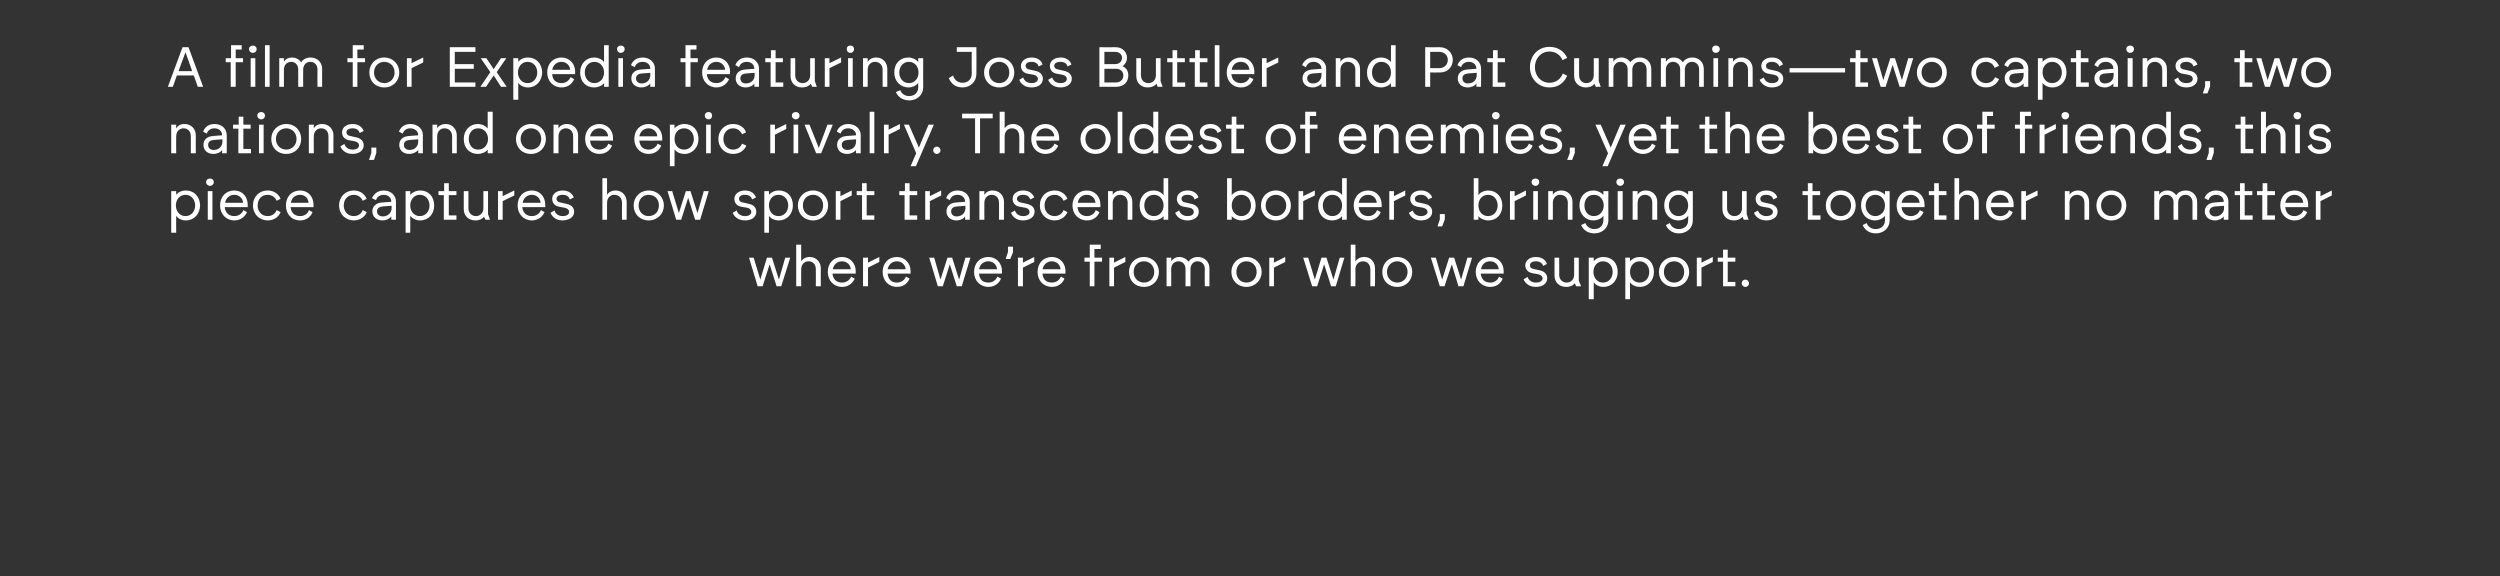 <?xml version="1.0" standalone="no"?>
<!DOCTYPE svg PUBLIC "-//W3C//DTD SVG 1.1//EN" "http://www.w3.org/Graphics/SVG/1.1/DTD/svg11.dtd">
<svg xmlns="http://www.w3.org/2000/svg" version="1.1" width="752px" height="173.3px" viewBox="0 0 752 173.3">
  <rect x="0" y="0" width="752" height="173.3" fill="#333333" stroke="none"/>
  <desc>A Tale of Things Gone Wrong is the story of - exactly that - the frustrating times in life when stuff just doesn’t work out... Shot in two days London, my approach was originally written and conceived direct to client - Worcester Bosch - and stars Pixie Davies, who has since rose to international fame in Mary Poppins. The film playfully explores the notion that whilst there are many things in life you can’t rely on, an important one - your Worcester Bosch - won’t let you down. DOP : Chris Clarke TALENT : Pixie Davies SCRIPT : Will Innes Smith CASTING : Tree Petts</desc>
  <defs/>
  <g id="Polygon84658">
    <path d="M 225.3 77.5 L 226.7 77.5 L 228.7 84.1 L 230.7 77.5 L 232.2 77.5 L 234.3 84.1 L 236.2 77.5 L 237.7 77.5 L 235 86.1 L 233.6 86.1 L 231.5 79.5 L 229.4 86.1 L 227.9 86.1 L 225.3 77.5 Z M 239.5 73.6 L 241 73.6 C 241 73.6 240.96 78.55 241 78.6 C 241.5 77.8 242.4 77.3 243.6 77.3 C 245.5 77.3 246.9 78.8 246.9 80.7 C 246.86 80.71 246.9 86.1 246.9 86.1 L 245.4 86.1 C 245.4 86.1 245.43 80.96 245.4 81 C 245.4 79.5 244.5 78.6 243.2 78.6 C 242 78.6 241 79.5 241 81 C 240.96 80.96 241 86.1 241 86.1 L 239.5 86.1 L 239.5 73.6 Z M 249 81.8 C 249 79.2 250.7 77.3 253.3 77.3 C 255.7 77.3 257.4 79.2 257.4 81.5 C 257.35 81.54 257.4 82.3 257.4 82.3 C 257.4 82.3 250.45 82.31 250.4 82.3 C 250.6 84.2 251.8 85 253.3 85 C 254.7 85 255.7 84.1 256 83.2 C 256 83.2 257.1 83.8 257.1 83.8 C 256.7 84.8 255.5 86.3 253.3 86.3 C 250.8 86.3 249 84.4 249 81.8 Z M 255.9 81 C 255.9 79.8 254.8 78.6 253.3 78.6 C 251.9 78.6 250.8 79.5 250.5 81 C 250.5 81 255.9 81 255.9 81 Z M 259.6 77.5 L 261.1 77.5 L 261.1 79 L 264.5 77.3 L 264.5 78.8 L 261.1 80.5 L 261.1 86.1 L 259.6 86.1 L 259.6 77.5 Z M 265.5 81.8 C 265.5 79.2 267.2 77.3 269.8 77.3 C 272.2 77.3 273.9 79.2 273.9 81.5 C 273.87 81.54 273.9 82.3 273.9 82.3 C 273.9 82.3 266.97 82.31 267 82.3 C 267.2 84.2 268.3 85 269.8 85 C 271.2 85 272.2 84.1 272.5 83.2 C 272.5 83.2 273.6 83.8 273.6 83.8 C 273.2 84.8 272.1 86.3 269.8 86.3 C 267.3 86.3 265.5 84.4 265.5 81.8 Z M 272.4 81 C 272.4 79.8 271.3 78.6 269.8 78.6 C 268.4 78.6 267.3 79.5 267 81 C 267 81 272.4 81 272.4 81 Z M 279.5 77.5 L 281 77.5 L 282.9 84.1 L 285 77.5 L 286.4 77.5 L 288.5 84.1 L 290.4 77.5 L 291.9 77.5 L 289.3 86.1 L 287.8 86.1 L 285.7 79.5 L 283.6 86.1 L 282.1 86.1 L 279.5 77.5 Z M 293 81.8 C 293 79.2 294.7 77.3 297.3 77.3 C 299.7 77.3 301.4 79.2 301.4 81.5 C 301.36 81.54 301.4 82.3 301.4 82.3 C 301.4 82.3 294.46 82.31 294.5 82.3 C 294.6 84.2 295.8 85 297.3 85 C 298.7 85 299.7 84.1 300 83.2 C 300 83.2 301.1 83.8 301.1 83.8 C 300.7 84.8 299.6 86.3 297.3 86.3 C 294.8 86.3 293 84.4 293 81.8 Z M 299.9 81 C 299.9 79.8 298.8 78.6 297.3 78.6 C 295.9 78.6 294.8 79.5 294.5 81 C 294.5 81 299.9 81 299.9 81 Z M 303.2 75.8 L 303.2 74.2 L 304.7 74.2 L 304.7 75.9 L 303.9 77.9 L 302.5 77.9 L 303.2 75.8 Z M 306.2 77.5 L 307.7 77.5 L 307.7 79 L 311.1 77.3 L 311.1 78.8 L 307.7 80.5 L 307.7 86.1 L 306.2 86.1 L 306.2 77.5 Z M 312.1 81.8 C 312.1 79.2 313.8 77.3 316.4 77.3 C 318.8 77.3 320.5 79.2 320.5 81.5 C 320.45 81.54 320.5 82.3 320.5 82.3 C 320.5 82.3 313.55 82.31 313.6 82.3 C 313.7 84.2 314.9 85 316.4 85 C 317.8 85 318.8 84.1 319.1 83.2 C 319.1 83.2 320.2 83.8 320.2 83.8 C 319.8 84.8 318.7 86.3 316.4 86.3 C 313.9 86.3 312.1 84.4 312.1 81.8 Z M 319 81 C 319 79.8 317.9 78.6 316.4 78.6 C 315 78.6 313.9 79.5 313.6 81 C 313.6 81 319 81 319 81 Z M 327.8 78.7 L 326.2 78.7 L 326.2 77.5 L 327.8 77.5 L 327.8 73.6 L 331.1 73.6 L 331.1 74.9 L 329.2 74.9 L 329.2 77.5 L 331.5 77.5 L 331.5 78.7 L 329.2 78.7 L 329.2 86.1 L 327.8 86.1 L 327.8 78.7 Z M 333.7 77.5 L 335.1 77.5 L 335.1 79 L 338.5 77.3 L 338.5 78.8 L 335.1 80.5 L 335.1 86.1 L 333.7 86.1 L 333.7 77.5 Z M 339.6 81.8 C 339.6 79.3 341.4 77.3 344.1 77.3 C 346.7 77.3 348.6 79.3 348.6 81.8 C 348.6 84.3 346.8 86.3 344.1 86.3 C 341.4 86.3 339.6 84.4 339.6 81.8 Z M 344.1 85 C 345.8 85 347.2 83.7 347.2 81.8 C 347.2 79.9 345.8 78.6 344.1 78.6 C 342.3 78.6 341 79.9 341 81.8 C 341 83.7 342.4 85 344.1 85 Z M 350.9 77.5 L 352.3 77.5 C 352.3 77.5 352.33 78.57 352.3 78.6 C 352.8 77.8 353.7 77.3 354.7 77.3 C 355.9 77.3 356.9 77.9 357.5 78.7 C 357.9 78.1 358.8 77.3 360.3 77.3 C 362.4 77.3 363.8 78.8 363.8 80.7 C 363.79 80.66 363.8 86.1 363.8 86.1 L 362.4 86.1 C 362.4 86.1 362.36 80.91 362.4 80.9 C 362.4 79.5 361.5 78.6 360.2 78.6 C 359 78.6 358.1 79.6 358.1 80.9 C 358.06 80.91 358.1 86.1 358.1 86.1 L 356.6 86.1 C 356.6 86.1 356.63 80.91 356.6 80.9 C 356.6 79.5 355.7 78.6 354.5 78.6 C 353.2 78.6 352.3 79.6 352.3 80.9 C 352.33 80.91 352.3 86.1 352.3 86.1 L 350.9 86.1 L 350.9 77.5 Z M 370.4 81.8 C 370.4 79.3 372.3 77.3 374.9 77.3 C 377.6 77.3 379.5 79.3 379.5 81.8 C 379.5 84.3 377.6 86.3 374.9 86.3 C 372.3 86.3 370.4 84.4 370.4 81.8 Z M 374.9 85 C 376.7 85 378 83.7 378 81.8 C 378 79.9 376.7 78.6 374.9 78.6 C 373.2 78.6 371.9 79.9 371.9 81.8 C 371.9 83.7 373.2 85 374.9 85 Z M 381.8 77.5 L 383.2 77.5 L 383.2 79 L 386.6 77.3 L 386.6 78.8 L 383.2 80.5 L 383.2 86.1 L 381.8 86.1 L 381.8 77.5 Z M 392 77.5 L 393.5 77.5 L 395.5 84.1 L 397.5 77.5 L 399 77.5 L 401.1 84.1 L 403 77.5 L 404.4 77.5 L 401.8 86.1 L 400.4 86.1 L 398.3 79.5 L 396.2 86.1 L 394.7 86.1 L 392 77.5 Z M 406.3 73.6 L 407.7 73.6 C 407.7 73.6 407.75 78.55 407.7 78.6 C 408.3 77.8 409.2 77.3 410.4 77.3 C 412.3 77.3 413.6 78.8 413.6 80.7 C 413.65 80.71 413.6 86.1 413.6 86.1 L 412.2 86.1 C 412.2 86.1 412.22 80.96 412.2 81 C 412.2 79.5 411.2 78.6 410 78.6 C 408.8 78.6 407.7 79.5 407.7 81 C 407.75 80.96 407.7 86.1 407.7 86.1 L 406.3 86.1 L 406.3 73.6 Z M 415.8 81.8 C 415.8 79.3 417.6 77.3 420.3 77.3 C 422.9 77.3 424.8 79.3 424.8 81.8 C 424.8 84.3 423 86.3 420.3 86.3 C 417.6 86.3 415.8 84.4 415.8 81.8 Z M 420.3 85 C 422 85 423.4 83.7 423.4 81.8 C 423.4 79.9 422 78.6 420.3 78.6 C 418.6 78.6 417.2 79.9 417.2 81.8 C 417.2 83.7 418.6 85 420.3 85 Z M 430.4 77.5 L 431.9 77.5 L 433.8 84.1 L 435.9 77.5 L 437.4 77.5 L 439.5 84.1 L 441.4 77.5 L 442.8 77.5 L 440.2 86.1 L 438.7 86.1 L 436.7 79.5 L 434.5 86.1 L 433.1 86.1 L 430.4 77.5 Z M 443.9 81.8 C 443.9 79.2 445.7 77.3 448.2 77.3 C 450.7 77.3 452.3 79.2 452.3 81.5 C 452.3 81.54 452.3 82.3 452.3 82.3 C 452.3 82.3 445.4 82.31 445.4 82.3 C 445.6 84.2 446.8 85 448.3 85 C 449.7 85 450.6 84.1 450.9 83.2 C 450.9 83.2 452 83.8 452 83.8 C 451.7 84.8 450.5 86.3 448.3 86.3 C 445.7 86.3 443.9 84.4 443.9 81.8 Z M 450.8 81 C 450.8 79.8 449.8 78.6 448.2 78.6 C 446.8 78.6 445.7 79.5 445.5 81 C 445.5 81 450.8 81 450.8 81 Z M 458.3 84 C 458.3 84 459.5 83.3 459.5 83.3 C 459.7 84.1 460.6 85 462 85 C 463.2 85 464 84.5 464 83.7 C 464 83.2 463.6 82.7 462.7 82.5 C 462.7 82.5 461.1 82.2 461.1 82.2 C 459.7 82 458.8 81.1 458.8 79.8 C 458.8 78.4 460.1 77.3 462 77.3 C 464.2 77.3 465.1 78.6 465.3 79.4 C 465.3 79.4 464.2 80 464.2 80 C 464 79.3 463.3 78.6 462 78.6 C 460.9 78.6 460.2 79.1 460.2 79.8 C 460.2 80.4 460.6 80.8 461.3 80.9 C 461.3 80.9 463.1 81.3 463.1 81.3 C 464.6 81.6 465.4 82.5 465.4 83.7 C 465.4 85.3 464 86.3 462 86.3 C 459.7 86.3 458.6 84.9 458.3 84 Z M 467.6 82.9 C 467.62 82.9 467.6 77.5 467.6 77.5 L 469 77.5 C 469 77.5 469.05 82.65 469 82.6 C 469 84.1 470 85 471.3 85 C 472.5 85 473.5 84.1 473.5 82.6 C 473.52 82.65 473.5 77.5 473.5 77.5 L 474.9 77.5 L 474.9 84.4 L 475.6 86.1 L 474.1 86.1 C 474.1 86.1 473.72 85.23 473.7 85.2 C 473.4 85.7 472.5 86.3 471.1 86.3 C 469 86.3 467.6 84.9 467.6 82.9 Z M 477.9 77.5 L 479.4 77.5 C 479.4 77.5 479.37 78.62 479.4 78.6 C 479.9 77.9 481 77.3 482.3 77.3 C 484.8 77.3 486.6 79 486.6 81.8 C 486.6 84.4 484.8 86.3 482.3 86.3 C 481 86.3 479.9 85.7 479.4 84.9 C 479.37 84.94 479.4 90 479.4 90 L 477.9 90 L 477.9 77.5 Z M 482.2 85 C 484 85 485.1 83.5 485.1 81.8 C 485.1 80.1 484 78.6 482.2 78.6 C 480.4 78.6 479.3 80.1 479.3 81.8 C 479.3 83.5 480.4 85 482.2 85 Z M 488.9 77.5 L 490.3 77.5 C 490.3 77.5 490.3 78.62 490.3 78.6 C 490.9 77.9 491.9 77.3 493.3 77.3 C 495.7 77.3 497.5 79 497.5 81.8 C 497.5 84.4 495.7 86.3 493.3 86.3 C 491.9 86.3 490.8 85.7 490.3 84.9 C 490.3 84.94 490.3 90 490.3 90 L 488.9 90 L 488.9 77.5 Z M 493.2 85 C 495 85 496.1 83.5 496.1 81.8 C 496.1 80.1 495 78.6 493.2 78.6 C 491.4 78.6 490.3 80.1 490.3 81.8 C 490.3 83.5 491.4 85 493.2 85 Z M 499 81.8 C 499 79.3 500.9 77.3 503.6 77.3 C 506.2 77.3 508.1 79.3 508.1 81.8 C 508.1 84.3 506.2 86.3 503.6 86.3 C 500.9 86.3 499 84.4 499 81.8 Z M 503.6 85 C 505.3 85 506.6 83.7 506.6 81.8 C 506.6 79.9 505.3 78.6 503.6 78.6 C 501.8 78.6 500.5 79.9 500.5 81.8 C 500.5 83.7 501.8 85 503.6 85 Z M 510.4 77.5 L 511.8 77.5 L 511.8 79 L 515.2 77.3 L 515.2 78.8 L 511.8 80.5 L 511.8 86.1 L 510.4 86.1 L 510.4 77.5 Z M 518.3 78.7 L 516.7 78.7 L 516.7 77.5 L 518.3 77.5 L 518.3 75.1 L 519.7 75.1 L 519.7 77.5 L 522 77.5 L 522 78.7 L 519.7 78.7 L 519.7 84.8 L 522 84.8 L 522 86.1 L 518.3 86.1 L 518.3 78.7 Z M 523.9 85.2 C 523.9 84.6 524.4 84.1 525 84.1 C 525.6 84.1 526.1 84.6 526.1 85.2 C 526.1 85.8 525.6 86.3 525 86.3 C 524.4 86.3 523.9 85.8 523.9 85.2 Z " stroke="none" fill="#fff"/>
  </g>
  <g id="Polygon84657">
    <path d="M 51.5 57.5 L 53 57.5 C 53 57.5 52.96 58.62 53 58.6 C 53.5 57.9 54.6 57.3 55.9 57.3 C 58.3 57.3 60.1 59 60.2 61.8 C 60.1 64.4 58.4 66.3 55.9 66.3 C 54.6 66.3 53.5 65.7 53 64.9 C 52.96 64.94 53 70 53 70 L 51.5 70 L 51.5 57.5 Z M 55.8 65 C 57.6 65 58.7 63.5 58.7 61.8 C 58.7 60.1 57.6 58.6 55.8 58.6 C 54 58.6 52.9 60.1 52.9 61.8 C 52.9 63.5 54 65 55.8 65 Z M 62.5 57.5 L 63.9 57.5 L 63.9 66.1 L 62.5 66.1 L 62.5 57.5 Z M 63.2 53.7 C 63.8 53.7 64.3 54.1 64.3 54.8 C 64.3 55.4 63.8 55.9 63.2 55.9 C 62.5 55.9 62 55.4 62 54.8 C 62 54.1 62.5 53.7 63.2 53.7 Z M 66.2 61.8 C 66.2 59.2 67.9 57.3 70.5 57.3 C 72.9 57.3 74.5 59.2 74.5 61.5 C 74.55 61.54 74.5 62.3 74.5 62.3 C 74.5 62.3 67.65 62.31 67.6 62.3 C 67.8 64.2 69 65 70.5 65 C 71.9 65 72.9 64.1 73.2 63.2 C 73.2 63.2 74.3 63.8 74.3 63.8 C 73.9 64.8 72.7 66.3 70.5 66.3 C 68 66.3 66.2 64.4 66.2 61.8 Z M 73.1 61 C 73.1 59.8 72 58.6 70.5 58.6 C 69.1 58.6 68 59.5 67.7 61 C 67.7 61 73.1 61 73.1 61 Z M 76.1 61.8 C 76.1 59.1 78 57.3 80.5 57.3 C 82.8 57.3 84 58.8 84.4 59.8 C 84.4 59.8 83.2 60.4 83.2 60.4 C 82.9 59.6 82 58.6 80.5 58.6 C 78.7 58.6 77.5 59.9 77.5 61.8 C 77.5 63.6 78.7 65 80.5 65 C 82 65 82.9 64.1 83.2 63.2 C 83.2 63.2 84.4 63.8 84.4 63.8 C 84.1 64.8 82.8 66.3 80.5 66.3 C 78.1 66.3 76.1 64.5 76.1 61.8 Z M 86 61.8 C 86 59.2 87.7 57.3 90.3 57.3 C 92.7 57.3 94.3 59.2 94.3 61.5 C 94.32 61.54 94.3 62.3 94.3 62.3 C 94.3 62.3 87.42 62.31 87.4 62.3 C 87.6 64.2 88.8 65 90.3 65 C 91.7 65 92.7 64.1 92.9 63.2 C 92.9 63.2 94 63.8 94 63.8 C 93.7 64.8 92.5 66.3 90.3 66.3 C 87.7 66.3 86 64.4 86 61.8 Z M 92.8 61 C 92.8 59.8 91.8 58.6 90.3 58.6 C 88.8 58.6 87.7 59.5 87.5 61 C 87.5 61 92.8 61 92.8 61 Z M 102 61.8 C 102 59.1 104 57.3 106.4 57.3 C 108.7 57.3 109.9 58.8 110.3 59.8 C 110.3 59.8 109.1 60.4 109.1 60.4 C 108.8 59.6 107.9 58.6 106.4 58.6 C 104.7 58.6 103.4 59.9 103.4 61.8 C 103.4 63.6 104.6 65 106.4 65 C 107.9 65 108.8 64.1 109.1 63.2 C 109.1 63.2 110.3 63.8 110.3 63.8 C 110 64.8 108.7 66.3 106.4 66.3 C 104 66.3 102 64.5 102 61.8 Z M 112 63.6 C 112 62.1 113.1 61 115 60.9 C 115.04 60.88 117.7 60.7 117.7 60.7 C 117.7 60.7 117.72 60.57 117.7 60.6 C 117.7 59.6 116.9 58.6 115.4 58.6 C 114 58.6 113.3 59.5 113.1 60.2 C 113.1 60.2 111.9 59.6 111.9 59.6 C 112.3 58.7 113.3 57.3 115.4 57.3 C 117.7 57.3 119.1 58.9 119.1 60.6 C 119.12 60.57 119.1 66.1 119.1 66.1 L 117.7 66.1 C 117.7 66.1 117.72 65.1 117.7 65.1 C 117.2 65.8 116.2 66.3 115 66.3 C 113.3 66.3 112 65.2 112 63.6 Z M 115.1 65.1 C 116.9 65.1 117.8 63.8 117.8 62.6 C 117.76 62.63 117.8 61.9 117.8 61.9 C 117.8 61.9 115.14 62.1 115.1 62.1 C 114.2 62.2 113.4 62.6 113.4 63.6 C 113.4 64.5 114.2 65.1 115.1 65.1 Z M 122 57.5 L 123.4 57.5 C 123.4 57.5 123.44 58.62 123.4 58.6 C 124 57.9 125.1 57.3 126.4 57.3 C 128.8 57.3 130.6 59 130.6 61.8 C 130.6 64.4 128.9 66.3 126.4 66.3 C 125.1 66.3 124 65.7 123.4 64.9 C 123.44 64.94 123.4 70 123.4 70 L 122 70 L 122 57.5 Z M 126.3 65 C 128.1 65 129.2 63.5 129.2 61.8 C 129.2 60.1 128.1 58.6 126.3 58.6 C 124.5 58.6 123.4 60.1 123.4 61.8 C 123.4 63.5 124.5 65 126.3 65 Z M 133.5 58.7 L 131.9 58.7 L 131.9 57.5 L 133.6 57.5 L 133.6 55.1 L 135 55.1 L 135 57.5 L 137.3 57.5 L 137.3 58.7 L 135 58.7 L 135 64.8 L 137.3 64.8 L 137.3 66.1 L 133.5 66.1 L 133.5 58.7 Z M 139.5 62.9 C 139.5 62.9 139.5 57.5 139.5 57.5 L 140.9 57.5 C 140.9 57.5 140.93 62.65 140.9 62.6 C 140.9 64.1 141.9 65 143.2 65 C 144.4 65 145.4 64.1 145.4 62.6 C 145.4 62.65 145.4 57.5 145.4 57.5 L 146.8 57.5 L 146.8 64.4 L 147.4 66.1 L 146 66.1 C 146 66.1 145.6 65.23 145.6 65.2 C 145.2 65.7 144.4 66.3 143 66.3 C 140.9 66.3 139.5 64.9 139.5 62.9 Z M 149.8 57.5 L 151.2 57.5 L 151.2 59 L 154.7 57.3 L 154.7 58.8 L 151.2 60.5 L 151.2 66.1 L 149.8 66.1 L 149.8 57.5 Z M 155.7 61.8 C 155.7 59.2 157.4 57.3 160 57.3 C 162.4 57.3 164 59.2 164 61.5 C 164.05 61.54 164 62.3 164 62.3 C 164 62.3 157.15 62.31 157.1 62.3 C 157.3 64.2 158.5 65 160 65 C 161.4 65 162.4 64.1 162.7 63.2 C 162.7 63.2 163.8 63.8 163.8 63.8 C 163.4 64.8 162.2 66.3 160 66.3 C 157.5 66.3 155.7 64.4 155.7 61.8 Z M 162.6 61 C 162.6 59.8 161.5 58.6 160 58.6 C 158.6 58.6 157.5 59.5 157.2 61 C 157.2 61 162.6 61 162.6 61 Z M 165.6 64 C 165.6 64 166.8 63.3 166.8 63.3 C 167 64.1 167.8 65 169.2 65 C 170.5 65 171.2 64.5 171.2 63.7 C 171.2 63.2 170.8 62.7 169.9 62.5 C 169.9 62.5 168.3 62.2 168.3 62.2 C 166.9 62 166.1 61.1 166.1 59.8 C 166.1 58.4 167.3 57.3 169.3 57.3 C 171.4 57.3 172.3 58.6 172.6 59.4 C 172.6 59.4 171.4 60 171.4 60 C 171.2 59.3 170.6 58.6 169.3 58.6 C 168.1 58.6 167.4 59.1 167.4 59.8 C 167.4 60.4 167.9 60.8 168.5 60.9 C 168.5 60.9 170.3 61.3 170.3 61.3 C 171.9 61.6 172.7 62.5 172.7 63.7 C 172.7 65.3 171.2 66.3 169.2 66.3 C 167 66.3 165.9 64.9 165.6 64 Z M 181.2 53.6 L 182.6 53.6 C 182.6 53.6 182.59 58.55 182.6 58.6 C 183.1 57.8 184 57.3 185.2 57.3 C 187.1 57.3 188.5 58.8 188.5 60.7 C 188.49 60.71 188.5 66.1 188.5 66.1 L 187.1 66.1 C 187.1 66.1 187.06 60.96 187.1 61 C 187.1 59.5 186.1 58.6 184.8 58.6 C 183.6 58.6 182.6 59.5 182.6 61 C 182.59 60.96 182.6 66.1 182.6 66.1 L 181.2 66.1 L 181.2 53.6 Z M 190.6 61.8 C 190.6 59.3 192.5 57.3 195.1 57.3 C 197.8 57.3 199.7 59.3 199.7 61.8 C 199.7 64.3 197.8 66.3 195.1 66.3 C 192.5 66.3 190.6 64.4 190.6 61.8 Z M 195.1 65 C 196.9 65 198.2 63.7 198.2 61.8 C 198.2 59.9 196.9 58.6 195.1 58.6 C 193.4 58.6 192.1 59.9 192.1 61.8 C 192.1 63.7 193.4 65 195.1 65 Z M 200.8 57.5 L 202.2 57.5 L 204.2 64.1 L 206.3 57.5 L 207.7 57.5 L 209.8 64.1 L 211.7 57.5 L 213.2 57.5 L 210.6 66.1 L 209.1 66.1 L 207 59.5 L 204.9 66.1 L 203.4 66.1 L 200.8 57.5 Z M 220.4 64 C 220.4 64 221.6 63.3 221.6 63.3 C 221.8 64.1 222.6 65 224.1 65 C 225.3 65 226 64.5 226 63.7 C 226 63.2 225.6 62.7 224.8 62.5 C 224.8 62.5 223.1 62.2 223.1 62.2 C 221.7 62 220.9 61.1 220.9 59.8 C 220.9 58.4 222.2 57.3 224.1 57.3 C 226.3 57.3 227.1 58.6 227.4 59.4 C 227.4 59.4 226.2 60 226.2 60 C 226.1 59.3 225.4 58.6 224.1 58.6 C 222.9 58.6 222.3 59.1 222.3 59.8 C 222.3 60.4 222.7 60.8 223.4 60.9 C 223.4 60.9 225.2 61.3 225.2 61.3 C 226.7 61.6 227.5 62.5 227.5 63.7 C 227.5 65.3 226.1 66.3 224.1 66.3 C 221.8 66.3 220.7 64.9 220.4 64 Z M 229.9 57.5 L 231.3 57.5 C 231.3 57.5 231.29 58.62 231.3 58.6 C 231.9 57.9 232.9 57.3 234.3 57.3 C 236.7 57.3 238.5 59 238.5 61.8 C 238.5 64.4 236.7 66.3 234.3 66.3 C 232.9 66.3 231.8 65.7 231.3 64.9 C 231.29 64.94 231.3 70 231.3 70 L 229.9 70 L 229.9 57.5 Z M 234.2 65 C 236 65 237.1 63.5 237.1 61.8 C 237.1 60.1 236 58.6 234.2 58.6 C 232.3 58.6 231.3 60.1 231.3 61.8 C 231.3 63.5 232.3 65 234.2 65 Z M 240 61.8 C 240 59.3 241.9 57.3 244.6 57.3 C 247.2 57.3 249.1 59.3 249.1 61.8 C 249.1 64.3 247.2 66.3 244.6 66.3 C 241.9 66.3 240 64.4 240 61.8 Z M 244.6 65 C 246.3 65 247.6 63.7 247.6 61.8 C 247.6 59.9 246.3 58.6 244.6 58.6 C 242.8 58.6 241.5 59.9 241.5 61.8 C 241.5 63.7 242.8 65 244.6 65 Z M 251.4 57.5 L 252.8 57.5 L 252.8 59 L 256.2 57.3 L 256.2 58.8 L 252.8 60.5 L 252.8 66.1 L 251.4 66.1 L 251.4 57.5 Z M 259.3 58.7 L 257.7 58.7 L 257.7 57.5 L 259.3 57.5 L 259.3 55.1 L 260.7 55.1 L 260.7 57.5 L 263 57.5 L 263 58.7 L 260.7 58.7 L 260.7 64.8 L 263 64.8 L 263 66.1 L 259.3 66.1 L 259.3 58.7 Z M 272.1 58.7 L 270.5 58.7 L 270.5 57.5 L 272.2 57.5 L 272.2 55.1 L 273.6 55.1 L 273.6 57.5 L 275.9 57.5 L 275.9 58.7 L 273.6 58.7 L 273.6 64.8 L 275.9 64.8 L 275.9 66.1 L 272.1 66.1 L 272.1 58.7 Z M 278.3 57.5 L 279.7 57.5 L 279.7 59 L 283.1 57.3 L 283.1 58.8 L 279.7 60.5 L 279.7 66.1 L 278.3 66.1 L 278.3 57.5 Z M 284.7 63.6 C 284.7 62.1 285.7 61 287.7 60.9 C 287.66 60.88 290.3 60.7 290.3 60.7 C 290.3 60.7 290.35 60.57 290.3 60.6 C 290.3 59.6 289.5 58.6 288 58.6 C 286.6 58.6 285.9 59.5 285.7 60.2 C 285.7 60.2 284.6 59.6 284.6 59.6 C 284.9 58.7 285.9 57.3 288 57.3 C 290.4 57.3 291.7 58.9 291.7 60.6 C 291.74 60.57 291.7 66.1 291.7 66.1 L 290.3 66.1 C 290.3 66.1 290.35 65.1 290.3 65.1 C 289.9 65.8 288.8 66.3 287.7 66.3 C 285.9 66.3 284.7 65.2 284.7 63.6 Z M 287.7 65.1 C 289.6 65.1 290.4 63.8 290.4 62.6 C 290.38 62.63 290.4 61.9 290.4 61.9 C 290.4 61.9 287.76 62.1 287.8 62.1 C 286.8 62.2 286.1 62.6 286.1 63.6 C 286.1 64.5 286.8 65.1 287.7 65.1 Z M 294.6 57.5 L 296.1 57.5 C 296.1 57.5 296.06 58.55 296.1 58.6 C 296.6 57.8 297.4 57.3 298.6 57.3 C 300.6 57.3 302 58.8 302 60.7 C 301.96 60.71 302 66.1 302 66.1 L 300.5 66.1 C 300.5 66.1 300.53 60.96 300.5 61 C 300.5 59.5 299.6 58.6 298.3 58.6 C 297.1 58.6 296.1 59.5 296.1 61 C 296.06 60.96 296.1 66.1 296.1 66.1 L 294.6 66.1 L 294.6 57.5 Z M 304.1 64 C 304.1 64 305.3 63.3 305.3 63.3 C 305.5 64.1 306.3 65 307.7 65 C 309 65 309.7 64.5 309.7 63.7 C 309.7 63.2 309.3 62.7 308.5 62.5 C 308.5 62.5 306.8 62.2 306.8 62.2 C 305.4 62 304.6 61.1 304.6 59.8 C 304.6 58.4 305.8 57.3 307.8 57.3 C 309.9 57.3 310.8 58.6 311.1 59.4 C 311.1 59.4 309.9 60 309.9 60 C 309.7 59.3 309.1 58.6 307.8 58.6 C 306.6 58.6 305.9 59.1 305.9 59.8 C 305.9 60.4 306.4 60.8 307 60.9 C 307 60.9 308.8 61.3 308.8 61.3 C 310.4 61.6 311.2 62.5 311.2 63.7 C 311.2 65.3 309.7 66.3 307.7 66.3 C 305.5 66.3 304.4 64.9 304.1 64 Z M 312.8 61.8 C 312.8 59.1 314.7 57.3 317.2 57.3 C 319.5 57.3 320.7 58.8 321.1 59.8 C 321.1 59.8 319.9 60.4 319.9 60.4 C 319.6 59.6 318.7 58.6 317.2 58.6 C 315.4 58.6 314.2 59.9 314.2 61.8 C 314.2 63.6 315.4 65 317.2 65 C 318.7 65 319.6 64.1 319.9 63.2 C 319.9 63.2 321.1 63.8 321.1 63.8 C 320.7 64.8 319.5 66.3 317.2 66.3 C 314.8 66.3 312.8 64.5 312.8 61.8 Z M 322.6 61.8 C 322.6 59.2 324.4 57.3 326.9 57.3 C 329.4 57.3 331 59.2 331 61.5 C 331.01 61.54 331 62.3 331 62.3 C 331 62.3 324.11 62.31 324.1 62.3 C 324.3 64.2 325.5 65 327 65 C 328.4 65 329.3 64.1 329.6 63.2 C 329.6 63.2 330.7 63.8 330.7 63.8 C 330.4 64.8 329.2 66.3 327 66.3 C 324.4 66.3 322.6 64.4 322.6 61.8 Z M 329.5 61 C 329.5 59.8 328.5 58.6 326.9 58.6 C 325.5 58.6 324.4 59.5 324.2 61 C 324.2 61 329.5 61 329.5 61 Z M 333.3 57.5 L 334.7 57.5 C 334.7 57.5 334.74 58.55 334.7 58.6 C 335.2 57.8 336.1 57.3 337.3 57.3 C 339.2 57.3 340.6 58.8 340.6 60.7 C 340.63 60.71 340.6 66.1 340.6 66.1 L 339.2 66.1 C 339.2 66.1 339.21 60.96 339.2 61 C 339.2 59.5 338.2 58.6 337 58.6 C 335.7 58.6 334.7 59.5 334.7 61 C 334.74 60.96 334.7 66.1 334.7 66.1 L 333.3 66.1 L 333.3 57.5 Z M 342.8 61.8 C 342.8 59.2 344.5 57.3 347 57.3 C 348.3 57.3 349.4 57.9 350 58.7 C 349.97 58.67 350 53.6 350 53.6 L 351.4 53.6 L 351.4 66.1 L 350 66.1 C 350 66.1 349.97 64.99 350 65 C 349.4 65.8 348.1 66.3 347 66.3 C 344.6 66.3 342.8 64.6 342.8 61.8 Z M 347.1 65 C 348.9 65 350 63.5 350 61.8 C 350 60.1 348.9 58.6 347.1 58.6 C 345.3 58.6 344.2 60.1 344.2 61.8 C 344.2 63.5 345.3 65 347.1 65 Z M 353.5 64 C 353.5 64 354.7 63.3 354.7 63.3 C 354.9 64.1 355.7 65 357.2 65 C 358.4 65 359.1 64.5 359.1 63.7 C 359.1 63.2 358.7 62.7 357.9 62.5 C 357.9 62.5 356.2 62.2 356.2 62.2 C 354.8 62 354 61.1 354 59.8 C 354 58.4 355.3 57.3 357.2 57.3 C 359.4 57.3 360.3 58.6 360.5 59.4 C 360.5 59.4 359.3 60 359.3 60 C 359.2 59.3 358.5 58.6 357.2 58.6 C 356 58.6 355.4 59.1 355.4 59.8 C 355.4 60.4 355.8 60.8 356.5 60.9 C 356.5 60.9 358.3 61.3 358.3 61.3 C 359.8 61.6 360.6 62.5 360.6 63.7 C 360.6 65.3 359.2 66.3 357.2 66.3 C 354.9 66.3 353.8 64.9 353.5 64 Z M 370.5 65 C 370.53 64.99 370.5 66.1 370.5 66.1 L 369.1 66.1 L 369.1 53.6 L 370.5 53.6 C 370.5 53.6 370.53 58.67 370.5 58.7 C 371.1 57.9 372.3 57.3 373.5 57.3 C 376 57.3 377.7 59.2 377.7 61.8 C 377.7 64.6 375.9 66.3 373.5 66.3 C 372.4 66.3 371.1 65.8 370.5 65 Z M 373.4 65 C 375.2 65 376.3 63.5 376.3 61.8 C 376.3 60.1 375.2 58.6 373.4 58.6 C 371.6 58.6 370.5 60.1 370.5 61.8 C 370.5 63.5 371.6 65 373.4 65 Z M 379.3 61.8 C 379.3 59.3 381.1 57.3 383.8 57.3 C 386.4 57.3 388.3 59.3 388.3 61.8 C 388.3 64.3 386.5 66.3 383.8 66.3 C 381.1 66.3 379.3 64.4 379.3 61.8 Z M 383.8 65 C 385.5 65 386.9 63.7 386.9 61.8 C 386.9 59.9 385.5 58.6 383.8 58.6 C 382.1 58.6 380.7 59.9 380.7 61.8 C 380.7 63.7 382.1 65 383.8 65 Z M 390.6 57.5 L 392 57.5 L 392 59 L 395.5 57.3 L 395.5 58.8 L 392 60.5 L 392 66.1 L 390.6 66.1 L 390.6 57.5 Z M 396.5 61.8 C 396.5 59.2 398.3 57.3 400.7 57.3 C 402 57.3 403.2 57.9 403.7 58.7 C 403.68 58.67 403.7 53.6 403.7 53.6 L 405.1 53.6 L 405.1 66.1 L 403.7 66.1 C 403.7 66.1 403.68 64.99 403.7 65 C 403.1 65.8 401.9 66.3 400.7 66.3 C 398.3 66.3 396.5 64.6 396.5 61.8 Z M 400.8 65 C 402.6 65 403.7 63.5 403.7 61.8 C 403.7 60.1 402.6 58.6 400.8 58.6 C 399 58.6 397.9 60.1 397.9 61.8 C 397.9 63.5 399 65 400.8 65 Z M 407.2 61.8 C 407.2 59.2 409 57.3 411.5 57.3 C 414 57.3 415.6 59.2 415.6 61.5 C 415.6 61.54 415.6 62.3 415.6 62.3 C 415.6 62.3 408.7 62.31 408.7 62.3 C 408.9 64.2 410.1 65 411.6 65 C 413 65 413.9 64.1 414.2 63.2 C 414.2 63.2 415.3 63.8 415.3 63.8 C 415 64.8 413.8 66.3 411.6 66.3 C 409 66.3 407.2 64.4 407.2 61.8 Z M 414.1 61 C 414.1 59.8 413.1 58.6 411.5 58.6 C 410.1 58.6 409 59.5 408.7 61 C 408.7 61 414.1 61 414.1 61 Z M 417.9 57.5 L 419.3 57.5 L 419.3 59 L 422.7 57.3 L 422.7 58.8 L 419.3 60.5 L 419.3 66.1 L 417.9 66.1 L 417.9 57.5 Z M 423.8 64 C 423.8 64 425 63.3 425 63.3 C 425.1 64.1 426 65 427.4 65 C 428.6 65 429.4 64.5 429.4 63.7 C 429.4 63.2 429 62.7 428.1 62.5 C 428.1 62.5 426.5 62.2 426.5 62.2 C 425.1 62 424.2 61.1 424.2 59.8 C 424.2 58.4 425.5 57.3 427.4 57.3 C 429.6 57.3 430.5 58.6 430.8 59.4 C 430.8 59.4 429.6 60 429.6 60 C 429.4 59.3 428.7 58.6 427.4 58.6 C 426.3 58.6 425.6 59.1 425.6 59.8 C 425.6 60.4 426 60.8 426.7 60.9 C 426.7 60.9 428.5 61.3 428.5 61.3 C 430 61.6 430.8 62.5 430.8 63.7 C 430.8 65.3 429.4 66.3 427.4 66.3 C 425.2 66.3 424.1 64.9 423.8 64 Z M 433.1 66 L 433.1 64.4 L 434.6 64.4 L 434.6 66 L 433.8 68.1 L 432.4 68.1 L 433.1 66 Z M 444.7 65 C 444.7 64.99 444.7 66.1 444.7 66.1 L 443.3 66.1 L 443.3 53.6 L 444.7 53.6 C 444.7 53.6 444.7 58.67 444.7 58.7 C 445.2 57.9 446.4 57.3 447.7 57.3 C 450.1 57.3 451.9 59.2 451.9 61.8 C 451.9 64.6 450.1 66.3 447.7 66.3 C 446.5 66.3 445.3 65.8 444.7 65 Z M 447.6 65 C 449.4 65 450.5 63.5 450.5 61.8 C 450.5 60.1 449.4 58.6 447.6 58.6 C 445.8 58.6 444.7 60.1 444.7 61.8 C 444.7 63.5 445.8 65 447.6 65 Z M 454.2 57.5 L 455.6 57.5 L 455.6 59 L 459 57.3 L 459 58.8 L 455.6 60.5 L 455.6 66.1 L 454.2 66.1 L 454.2 57.5 Z M 461.2 57.5 L 462.6 57.5 L 462.6 66.1 L 461.2 66.1 L 461.2 57.5 Z M 461.9 53.7 C 462.5 53.7 463 54.1 463 54.8 C 463 55.4 462.5 55.9 461.9 55.9 C 461.2 55.9 460.7 55.4 460.7 54.8 C 460.7 54.1 461.2 53.7 461.9 53.7 Z M 465.7 57.5 L 467.1 57.5 C 467.1 57.5 467.09 58.55 467.1 58.6 C 467.6 57.8 468.5 57.3 469.7 57.3 C 471.6 57.3 473 58.8 473 60.7 C 472.99 60.71 473 66.1 473 66.1 L 471.6 66.1 C 471.6 66.1 471.56 60.96 471.6 61 C 471.6 59.5 470.6 58.6 469.3 58.6 C 468.1 58.6 467.1 59.5 467.1 61 C 467.09 60.96 467.1 66.1 467.1 66.1 L 465.7 66.1 L 465.7 57.5 Z M 482.3 66.3 C 482.3 66.3 482.3 64.9 482.3 64.9 C 481.8 65.7 480.6 66.3 479.3 66.3 C 476.9 66.3 475.1 64.4 475.1 61.8 C 475.1 59 476.9 57.3 479.3 57.3 C 480.5 57.3 481.7 57.9 482.3 58.6 C 482.32 58.62 482.3 57.5 482.3 57.5 L 483.8 57.5 C 483.8 57.5 483.75 66.3 483.8 66.3 C 483.8 68.5 482 70.2 479.6 70.2 C 477.2 70.2 476 68.7 475.6 67.7 C 475.6 67.7 476.9 67.1 476.9 67.1 C 477.2 68 478.1 68.9 479.6 68.9 C 481.2 68.9 482.3 67.8 482.3 66.3 Z M 479.4 65 C 481.3 65 482.4 63.5 482.4 61.8 C 482.4 60.1 481.3 58.6 479.4 58.6 C 477.6 58.6 476.6 60.1 476.6 61.8 C 476.6 63.5 477.6 65 479.4 65 Z M 486.6 57.5 L 488.1 57.5 L 488.1 66.1 L 486.6 66.1 L 486.6 57.5 Z M 487.4 53.7 C 488 53.7 488.5 54.1 488.5 54.8 C 488.5 55.4 488 55.9 487.4 55.9 C 486.7 55.9 486.2 55.4 486.2 54.8 C 486.2 54.1 486.7 53.7 487.4 53.7 Z M 491.1 57.5 L 492.6 57.5 C 492.6 57.5 492.56 58.55 492.6 58.6 C 493 57.8 493.9 57.3 495.1 57.3 C 497.1 57.3 498.5 58.8 498.5 60.7 C 498.45 60.71 498.5 66.1 498.5 66.1 L 497 66.1 C 497 66.1 497.03 60.96 497 61 C 497 59.5 496.1 58.6 494.8 58.6 C 493.6 58.6 492.6 59.5 492.6 61 C 492.56 60.96 492.6 66.1 492.6 66.1 L 491.1 66.1 L 491.1 57.5 Z M 507.8 66.3 C 507.8 66.3 507.8 64.9 507.8 64.9 C 507.3 65.7 506.1 66.3 504.8 66.3 C 502.4 66.3 500.6 64.4 500.6 61.8 C 500.6 59 502.4 57.3 504.8 57.3 C 506 57.3 507.2 57.9 507.8 58.6 C 507.79 58.62 507.8 57.5 507.8 57.5 L 509.2 57.5 C 509.2 57.5 509.22 66.3 509.2 66.3 C 509.2 68.5 507.5 70.2 505 70.2 C 502.7 70.2 501.5 68.7 501.1 67.7 C 501.1 67.7 502.3 67.1 502.3 67.1 C 502.6 68 503.5 68.9 505 68.9 C 506.7 68.9 507.8 67.8 507.8 66.3 Z M 504.9 65 C 506.7 65 507.8 63.5 507.8 61.8 C 507.8 60.1 506.7 58.6 504.9 58.6 C 503.1 58.6 502 60.1 502 61.8 C 502 63.5 503.1 65 504.9 65 Z M 518.1 62.9 C 518.07 62.9 518.1 57.5 518.1 57.5 L 519.5 57.5 C 519.5 57.5 519.5 62.65 519.5 62.6 C 519.5 64.1 520.5 65 521.7 65 C 523 65 524 64.1 524 62.6 C 523.97 62.65 524 57.5 524 57.5 L 525.4 57.5 L 525.4 64.4 L 526 66.1 L 524.5 66.1 C 524.5 66.1 524.17 65.23 524.2 65.2 C 523.8 65.7 522.9 66.3 521.5 66.3 C 519.5 66.3 518.1 64.9 518.1 62.9 Z M 527.6 64 C 527.6 64 528.8 63.3 528.8 63.3 C 529 64.1 529.9 65 531.3 65 C 532.5 65 533.3 64.5 533.3 63.7 C 533.3 63.2 532.8 62.7 532 62.5 C 532 62.5 530.3 62.2 530.3 62.2 C 528.9 62 528.1 61.1 528.1 59.8 C 528.1 58.4 529.4 57.3 531.3 57.3 C 533.5 57.3 534.4 58.6 534.6 59.4 C 534.6 59.4 533.4 60 533.4 60 C 533.3 59.3 532.6 58.6 531.3 58.6 C 530.1 58.6 529.5 59.1 529.5 59.8 C 529.5 60.4 529.9 60.8 530.6 60.9 C 530.6 60.9 532.4 61.3 532.4 61.3 C 533.9 61.6 534.7 62.5 534.7 63.7 C 534.7 65.3 533.3 66.3 531.3 66.3 C 529 66.3 527.9 64.9 527.6 64 Z M 543.8 58.7 L 542.2 58.7 L 542.2 57.5 L 543.8 57.5 L 543.8 55.1 L 545.2 55.1 L 545.2 57.5 L 547.5 57.5 L 547.5 58.7 L 545.2 58.7 L 545.2 64.8 L 547.6 64.8 L 547.6 66.1 L 543.8 66.1 L 543.8 58.7 Z M 549.2 61.8 C 549.2 59.3 551 57.3 553.7 57.3 C 556.4 57.3 558.2 59.3 558.2 61.8 C 558.2 64.3 556.4 66.3 553.7 66.3 C 551 66.3 549.2 64.4 549.2 61.8 Z M 553.7 65 C 555.4 65 556.8 63.7 556.8 61.8 C 556.8 59.9 555.4 58.6 553.7 58.6 C 552 58.6 550.6 59.9 550.6 61.8 C 550.6 63.7 552 65 553.7 65 Z M 567 66.3 C 567 66.3 567 64.9 567 64.9 C 566.4 65.7 565.2 66.3 564 66.3 C 561.5 66.3 559.8 64.4 559.8 61.8 C 559.8 59 561.6 57.3 564 57.3 C 565.1 57.3 566.4 57.9 567 58.6 C 566.96 58.62 567 57.5 567 57.5 L 568.4 57.5 C 568.4 57.5 568.39 66.3 568.4 66.3 C 568.4 68.5 566.7 70.2 564.2 70.2 C 561.9 70.2 560.7 68.7 560.3 67.7 C 560.3 67.7 561.5 67.1 561.5 67.1 C 561.8 68 562.7 68.9 564.2 68.9 C 565.9 68.9 567 67.8 567 66.3 Z M 564.1 65 C 565.9 65 567 63.5 567 61.8 C 567 60.1 565.9 58.6 564.1 58.6 C 562.3 58.6 561.2 60.1 561.2 61.8 C 561.2 63.5 562.3 65 564.1 65 Z M 570.5 61.8 C 570.5 59.2 572.2 57.3 574.8 57.3 C 577.2 57.3 578.9 59.2 578.9 61.5 C 578.88 61.54 578.9 62.3 578.9 62.3 C 578.9 62.3 571.97 62.31 572 62.3 C 572.2 64.2 573.4 65 574.8 65 C 576.2 65 577.2 64.1 577.5 63.2 C 577.5 63.2 578.6 63.8 578.6 63.8 C 578.2 64.8 577.1 66.3 574.8 66.3 C 572.3 66.3 570.5 64.4 570.5 61.8 Z M 577.4 61 C 577.4 59.8 576.3 58.6 574.8 58.6 C 573.4 58.6 572.3 59.5 572 61 C 572 61 577.4 61 577.4 61 Z M 581.8 58.7 L 580.2 58.7 L 580.2 57.5 L 581.8 57.5 L 581.8 55.1 L 583.2 55.1 L 583.2 57.5 L 585.5 57.5 L 585.5 58.7 L 583.2 58.7 L 583.2 64.8 L 585.5 64.8 L 585.5 66.1 L 581.8 66.1 L 581.8 58.7 Z M 587.9 53.6 L 589.3 53.6 C 589.3 53.6 589.33 58.55 589.3 58.6 C 589.9 57.8 590.7 57.3 591.9 57.3 C 593.9 57.3 595.2 58.8 595.2 60.7 C 595.23 60.71 595.2 66.1 595.2 66.1 L 593.8 66.1 C 593.8 66.1 593.8 60.96 593.8 61 C 593.8 59.5 592.8 58.6 591.6 58.6 C 590.3 58.6 589.3 59.5 589.3 61 C 589.33 60.96 589.3 66.1 589.3 66.1 L 587.9 66.1 L 587.9 53.6 Z M 597.4 61.8 C 597.4 59.2 599.1 57.3 601.7 57.3 C 604.1 57.3 605.7 59.2 605.7 61.5 C 605.72 61.54 605.7 62.3 605.7 62.3 C 605.7 62.3 598.82 62.31 598.8 62.3 C 599 64.2 600.2 65 601.7 65 C 603.1 65 604.1 64.1 604.3 63.2 C 604.3 63.2 605.4 63.8 605.4 63.8 C 605.1 64.8 603.9 66.3 601.7 66.3 C 599.1 66.3 597.4 64.4 597.4 61.8 Z M 604.2 61 C 604.2 59.8 603.2 58.6 601.7 58.6 C 600.2 58.6 599.1 59.5 598.9 61 C 598.9 61 604.2 61 604.2 61 Z M 608 57.5 L 609.4 57.5 L 609.4 59 L 612.9 57.3 L 612.9 58.8 L 609.4 60.5 L 609.4 66.1 L 608 66.1 L 608 57.5 Z M 621.1 57.5 L 622.5 57.5 C 622.5 57.5 622.55 58.55 622.5 58.6 C 623 57.8 623.9 57.3 625.1 57.3 C 627.1 57.3 628.4 58.8 628.4 60.7 C 628.44 60.71 628.4 66.1 628.4 66.1 L 627 66.1 C 627 66.1 627.02 60.96 627 61 C 627 59.5 626 58.6 624.8 58.6 C 623.5 58.6 622.5 59.5 622.5 61 C 622.55 60.96 622.5 66.1 622.5 66.1 L 621.1 66.1 L 621.1 57.5 Z M 630.6 61.8 C 630.6 59.3 632.4 57.3 635.1 57.3 C 637.7 57.3 639.6 59.3 639.6 61.8 C 639.6 64.3 637.8 66.3 635.1 66.3 C 632.4 66.3 630.6 64.4 630.6 61.8 Z M 635.1 65 C 636.8 65 638.2 63.7 638.2 61.8 C 638.2 59.9 636.8 58.6 635.1 58.6 C 633.4 58.6 632 59.9 632 61.8 C 632 63.7 633.4 65 635.1 65 Z M 648 57.5 L 649.5 57.5 C 649.5 57.5 649.47 58.57 649.5 58.6 C 649.9 57.8 650.8 57.3 651.9 57.3 C 653.1 57.3 654 57.9 654.6 58.7 C 655 58.1 655.9 57.3 657.5 57.3 C 659.5 57.3 660.9 58.8 660.9 60.7 C 660.93 60.66 660.9 66.1 660.9 66.1 L 659.5 66.1 C 659.5 66.1 659.5 60.91 659.5 60.9 C 659.5 59.5 658.6 58.6 657.4 58.6 C 656.1 58.6 655.2 59.6 655.2 60.9 C 655.2 60.91 655.2 66.1 655.2 66.1 L 653.8 66.1 C 653.8 66.1 653.77 60.91 653.8 60.9 C 653.8 59.5 652.9 58.6 651.6 58.6 C 650.4 58.6 649.5 59.6 649.5 60.9 C 649.47 60.91 649.5 66.1 649.5 66.1 L 648 66.1 L 648 57.5 Z M 663.2 63.6 C 663.2 62.1 664.3 61 666.2 60.9 C 666.23 60.88 668.9 60.7 668.9 60.7 C 668.9 60.7 668.92 60.57 668.9 60.6 C 668.9 59.6 668.1 58.6 666.6 58.6 C 665.2 58.6 664.5 59.5 664.3 60.2 C 664.3 60.2 663.1 59.6 663.1 59.6 C 663.4 58.7 664.5 57.3 666.6 57.3 C 668.9 57.3 670.3 58.9 670.3 60.6 C 670.31 60.57 670.3 66.1 670.3 66.1 L 668.9 66.1 C 668.9 66.1 668.92 65.1 668.9 65.1 C 668.4 65.8 667.4 66.3 666.2 66.3 C 664.5 66.3 663.2 65.2 663.2 63.6 Z M 666.3 65.1 C 668.1 65.1 669 63.8 669 62.6 C 668.95 62.63 669 61.9 669 61.9 C 669 61.9 666.33 62.1 666.3 62.1 C 665.4 62.2 664.6 62.6 664.6 63.6 C 664.6 64.5 665.4 65.1 666.3 65.1 Z M 673.8 58.7 L 672.2 58.7 L 672.2 57.5 L 673.8 57.5 L 673.8 55.1 L 675.2 55.1 L 675.2 57.5 L 677.5 57.5 L 677.5 58.7 L 675.2 58.7 L 675.2 64.8 L 677.6 64.8 L 677.6 66.1 L 673.8 66.1 L 673.8 58.7 Z M 680.5 58.7 L 678.9 58.7 L 678.9 57.5 L 680.6 57.5 L 680.6 55.1 L 682 55.1 L 682 57.5 L 684.3 57.5 L 684.3 58.7 L 682 58.7 L 682 64.8 L 684.3 64.8 L 684.3 66.1 L 680.5 66.1 L 680.5 58.7 Z M 685.9 61.8 C 685.9 59.2 687.6 57.3 690.2 57.3 C 692.6 57.3 694.3 59.2 694.3 61.5 C 694.27 61.54 694.3 62.3 694.3 62.3 C 694.3 62.3 687.36 62.31 687.4 62.3 C 687.6 64.2 688.7 65 690.2 65 C 691.6 65 692.6 64.1 692.9 63.2 C 692.9 63.2 694 63.8 694 63.8 C 693.6 64.8 692.5 66.3 690.2 66.3 C 687.7 66.3 685.9 64.4 685.9 61.8 Z M 692.8 61 C 692.8 59.8 691.7 58.6 690.2 58.6 C 688.8 58.6 687.7 59.5 687.4 61 C 687.4 61 692.8 61 692.8 61 Z M 696.6 57.5 L 698 57.5 L 698 59 L 701.4 57.3 L 701.4 58.8 L 698 60.5 L 698 66.1 L 696.6 66.1 L 696.6 57.5 Z " stroke="none" fill="#fff"/>
  </g>
  <g id="Polygon84656">
    <path d="M 51.5 37.5 L 53 37.5 C 53 37.5 52.96 38.55 53 38.6 C 53.5 37.8 54.3 37.3 55.5 37.3 C 57.5 37.3 58.9 38.8 58.9 40.7 C 58.86 40.71 58.9 46.1 58.9 46.1 L 57.4 46.1 C 57.4 46.1 57.43 40.96 57.4 41 C 57.4 39.5 56.5 38.6 55.2 38.6 C 54 38.6 53 39.5 53 41 C 52.96 40.96 53 46.1 53 46.1 L 51.5 46.1 L 51.5 37.5 Z M 61.2 43.6 C 61.2 42.1 62.2 41 64.2 40.9 C 64.16 40.88 66.8 40.7 66.8 40.7 C 66.8 40.7 66.85 40.57 66.8 40.6 C 66.8 39.6 66 38.6 64.5 38.6 C 63.1 38.6 62.4 39.5 62.2 40.2 C 62.2 40.2 61.1 39.6 61.1 39.6 C 61.4 38.7 62.4 37.3 64.5 37.3 C 66.9 37.3 68.2 38.9 68.2 40.6 C 68.24 40.57 68.2 46.1 68.2 46.1 L 66.8 46.1 C 66.8 46.1 66.85 45.1 66.8 45.1 C 66.4 45.8 65.3 46.3 64.2 46.3 C 62.4 46.3 61.2 45.2 61.2 43.6 Z M 64.2 45.1 C 66.1 45.1 66.9 43.8 66.9 42.6 C 66.88 42.63 66.9 41.9 66.9 41.9 C 66.9 41.9 64.26 42.1 64.3 42.1 C 63.3 42.2 62.6 42.6 62.6 43.6 C 62.6 44.5 63.3 45.1 64.2 45.1 Z M 71.7 38.7 L 70.1 38.7 L 70.1 37.5 L 71.8 37.5 L 71.8 35.1 L 73.2 35.1 L 73.2 37.5 L 75.4 37.5 L 75.4 38.7 L 73.2 38.7 L 73.2 44.8 L 75.5 44.8 L 75.5 46.1 L 71.7 46.1 L 71.7 38.7 Z M 77.9 37.5 L 79.3 37.5 L 79.3 46.1 L 77.9 46.1 L 77.9 37.5 Z M 78.6 33.7 C 79.2 33.7 79.7 34.1 79.7 34.8 C 79.7 35.4 79.2 35.9 78.6 35.9 C 77.9 35.9 77.4 35.4 77.4 34.8 C 77.4 34.1 77.9 33.7 78.6 33.7 Z M 81.6 41.8 C 81.6 39.3 83.5 37.3 86.1 37.3 C 88.8 37.3 90.6 39.3 90.6 41.8 C 90.6 44.3 88.8 46.3 86.1 46.3 C 83.4 46.3 81.6 44.4 81.6 41.8 Z M 86.1 45 C 87.8 45 89.2 43.7 89.2 41.8 C 89.2 39.9 87.8 38.6 86.1 38.6 C 84.4 38.6 83 39.9 83 41.8 C 83 43.7 84.4 45 86.1 45 Z M 92.9 37.5 L 94.4 37.5 C 94.4 37.5 94.35 38.55 94.4 38.6 C 94.8 37.8 95.7 37.3 96.9 37.3 C 98.9 37.3 100.3 38.8 100.3 40.7 C 100.25 40.71 100.3 46.1 100.3 46.1 L 98.8 46.1 C 98.8 46.1 98.82 40.96 98.8 41 C 98.8 39.5 97.9 38.6 96.6 38.6 C 95.4 38.6 94.4 39.5 94.4 41 C 94.35 40.96 94.4 46.1 94.4 46.1 L 92.9 46.1 L 92.9 37.5 Z M 102.4 44 C 102.4 44 103.6 43.3 103.6 43.3 C 103.8 44.1 104.6 45 106 45 C 107.3 45 108 44.5 108 43.7 C 108 43.2 107.6 42.7 106.7 42.5 C 106.7 42.5 105.1 42.2 105.1 42.2 C 103.7 42 102.9 41.1 102.9 39.8 C 102.9 38.4 104.1 37.3 106.1 37.3 C 108.2 37.3 109.1 38.6 109.4 39.4 C 109.4 39.4 108.2 40 108.2 40 C 108 39.3 107.4 38.6 106.1 38.6 C 104.9 38.6 104.2 39.1 104.2 39.8 C 104.2 40.4 104.7 40.8 105.3 40.9 C 105.3 40.9 107.1 41.3 107.1 41.3 C 108.6 41.6 109.4 42.5 109.4 43.7 C 109.4 45.3 108 46.3 106 46.3 C 103.8 46.3 102.7 44.9 102.4 44 Z M 111.7 46 L 111.7 44.4 L 113.2 44.4 L 113.2 46 L 112.5 48.1 L 111 48.1 L 111.7 46 Z M 120.1 43.6 C 120.1 42.1 121.1 41 123.1 40.9 C 123.09 40.88 125.8 40.7 125.8 40.7 C 125.8 40.7 125.78 40.57 125.8 40.6 C 125.8 39.6 124.9 38.6 123.4 38.6 C 122 38.6 121.4 39.5 121.1 40.2 C 121.1 40.2 120 39.6 120 39.6 C 120.3 38.7 121.3 37.3 123.4 37.3 C 125.8 37.3 127.2 38.9 127.2 40.6 C 127.17 40.57 127.2 46.1 127.2 46.1 L 125.8 46.1 C 125.8 46.1 125.78 45.1 125.8 45.1 C 125.3 45.8 124.2 46.3 123.1 46.3 C 121.3 46.3 120.1 45.2 120.1 43.6 Z M 123.2 45.1 C 125 45.1 125.8 43.8 125.8 42.6 C 125.81 42.63 125.8 41.9 125.8 41.9 C 125.8 41.9 123.19 42.1 123.2 42.1 C 122.2 42.2 121.5 42.6 121.5 43.6 C 121.5 44.5 122.2 45.1 123.2 45.1 Z M 130.1 37.5 L 131.5 37.5 C 131.5 37.5 131.49 38.55 131.5 38.6 C 132 37.8 132.9 37.3 134.1 37.3 C 136 37.3 137.4 38.8 137.4 40.7 C 137.39 40.71 137.4 46.1 137.4 46.1 L 136 46.1 C 136 46.1 135.96 40.96 136 41 C 136 39.5 135 38.6 133.7 38.6 C 132.5 38.6 131.5 39.5 131.5 41 C 131.49 40.96 131.5 46.1 131.5 46.1 L 130.1 46.1 L 130.1 37.5 Z M 139.5 41.8 C 139.5 39.2 141.3 37.3 143.7 37.3 C 145 37.3 146.2 37.9 146.7 38.7 C 146.72 38.67 146.7 33.6 146.7 33.6 L 148.2 33.6 L 148.2 46.1 L 146.7 46.1 C 146.7 46.1 146.72 44.99 146.7 45 C 146.1 45.8 144.9 46.3 143.7 46.3 C 141.3 46.3 139.5 44.6 139.5 41.8 Z M 143.8 45 C 145.7 45 146.8 43.5 146.8 41.8 C 146.8 40.1 145.7 38.6 143.8 38.6 C 142 38.6 141 40.1 141 41.8 C 141 43.5 142 45 143.8 45 Z M 155.2 41.8 C 155.2 39.3 157.1 37.3 159.7 37.3 C 162.4 37.3 164.2 39.3 164.2 41.8 C 164.2 44.3 162.4 46.3 159.7 46.3 C 157 46.3 155.2 44.4 155.2 41.8 Z M 159.7 45 C 161.5 45 162.8 43.7 162.8 41.8 C 162.8 39.9 161.5 38.6 159.7 38.6 C 158 38.6 156.6 39.9 156.6 41.8 C 156.6 43.7 158 45 159.7 45 Z M 166.5 37.5 L 168 37.5 C 168 37.5 167.97 38.55 168 38.6 C 168.5 37.8 169.3 37.3 170.5 37.3 C 172.5 37.3 173.9 38.8 173.9 40.7 C 173.86 40.71 173.9 46.1 173.9 46.1 L 172.4 46.1 C 172.4 46.1 172.44 40.96 172.4 41 C 172.4 39.5 171.5 38.6 170.2 38.6 C 169 38.6 168 39.5 168 41 C 167.97 40.96 168 46.1 168 46.1 L 166.5 46.1 L 166.5 37.5 Z M 176 41.8 C 176 39.2 177.7 37.3 180.3 37.3 C 182.7 37.3 184.4 39.2 184.4 41.5 C 184.35 41.54 184.4 42.3 184.4 42.3 C 184.4 42.3 177.45 42.31 177.5 42.3 C 177.6 44.2 178.8 45 180.3 45 C 181.7 45 182.7 44.1 183 43.2 C 183 43.2 184.1 43.8 184.1 43.8 C 183.7 44.8 182.6 46.3 180.3 46.3 C 177.8 46.3 176 44.4 176 41.8 Z M 182.9 41 C 182.9 39.8 181.8 38.6 180.3 38.6 C 178.9 38.6 177.8 39.5 177.5 41 C 177.5 41 182.9 41 182.9 41 Z M 190.8 41.8 C 190.8 39.2 192.5 37.3 195.1 37.3 C 197.5 37.3 199.2 39.2 199.2 41.5 C 199.17 41.54 199.2 42.3 199.2 42.3 C 199.2 42.3 192.27 42.31 192.3 42.3 C 192.5 44.2 193.6 45 195.1 45 C 196.5 45 197.5 44.1 197.8 43.2 C 197.8 43.2 198.9 43.8 198.9 43.8 C 198.5 44.8 197.4 46.3 195.1 46.3 C 192.6 46.3 190.8 44.4 190.8 41.8 Z M 197.7 41 C 197.7 39.8 196.6 38.6 195.1 38.6 C 193.7 38.6 192.6 39.5 192.3 41 C 192.3 41 197.7 41 197.7 41 Z M 201.5 37.5 L 202.9 37.5 C 202.9 37.5 202.89 38.62 202.9 38.6 C 203.5 37.9 204.5 37.3 205.9 37.3 C 208.3 37.3 210.1 39 210.1 41.8 C 210.1 44.4 208.3 46.3 205.9 46.3 C 204.5 46.3 203.4 45.7 202.9 44.9 C 202.89 44.94 202.9 50 202.9 50 L 201.5 50 L 201.5 37.5 Z M 205.8 45 C 207.6 45 208.7 43.5 208.7 41.8 C 208.7 40.1 207.6 38.6 205.8 38.6 C 203.9 38.6 202.9 40.1 202.9 41.8 C 202.9 43.5 203.9 45 205.8 45 Z M 212.4 37.5 L 213.8 37.5 L 213.8 46.1 L 212.4 46.1 L 212.4 37.5 Z M 213.1 33.7 C 213.8 33.7 214.2 34.1 214.2 34.8 C 214.2 35.4 213.8 35.9 213.1 35.9 C 212.5 35.9 212 35.4 212 34.8 C 212 34.1 212.5 33.7 213.1 33.7 Z M 216.1 41.8 C 216.1 39.1 218.1 37.3 220.5 37.3 C 222.9 37.3 224.1 38.8 224.4 39.8 C 224.4 39.8 223.2 40.4 223.2 40.4 C 222.9 39.6 222 38.6 220.5 38.6 C 218.8 38.6 217.6 39.9 217.6 41.8 C 217.6 43.6 218.8 45 220.5 45 C 222 45 222.9 44.1 223.2 43.2 C 223.2 43.2 224.5 43.8 224.5 43.8 C 224.1 44.8 222.9 46.3 220.5 46.3 C 218.1 46.3 216.1 44.5 216.1 41.8 Z M 231.7 37.5 L 233.1 37.5 L 233.1 39 L 236.5 37.3 L 236.5 38.8 L 233.1 40.5 L 233.1 46.1 L 231.7 46.1 L 231.7 37.5 Z M 238.7 37.5 L 240.1 37.5 L 240.1 46.1 L 238.7 46.1 L 238.7 37.5 Z M 239.4 33.7 C 240 33.7 240.5 34.1 240.5 34.8 C 240.5 35.4 240 35.9 239.4 35.9 C 238.7 35.9 238.2 35.4 238.2 34.8 C 238.2 34.1 238.7 33.7 239.4 33.7 Z M 242 37.5 L 243.5 37.5 L 246.3 44.5 L 248.9 37.5 L 250.5 37.5 L 247 46.1 L 245.5 46.1 L 242 37.5 Z M 251.8 43.6 C 251.8 42.1 252.8 41 254.8 40.9 C 254.79 40.88 257.5 40.7 257.5 40.7 C 257.5 40.7 257.47 40.57 257.5 40.6 C 257.5 39.6 256.6 38.6 255.1 38.6 C 253.7 38.6 253.1 39.5 252.8 40.2 C 252.8 40.2 251.7 39.6 251.7 39.6 C 252 38.7 253 37.3 255.1 37.3 C 257.5 37.3 258.9 38.9 258.9 40.6 C 258.87 40.57 258.9 46.1 258.9 46.1 L 257.5 46.1 C 257.5 46.1 257.47 45.1 257.5 45.1 C 257 45.8 255.9 46.3 254.8 46.3 C 253 46.3 251.8 45.2 251.8 43.6 Z M 254.9 45.1 C 256.7 45.1 257.5 43.8 257.5 42.6 C 257.51 42.63 257.5 41.9 257.5 41.9 C 257.5 41.9 254.89 42.1 254.9 42.1 C 253.9 42.2 253.2 42.6 253.2 43.6 C 253.2 44.5 253.9 45.1 254.9 45.1 Z M 261.6 33.6 L 263 33.6 L 263 46.1 L 261.6 46.1 L 261.6 33.6 Z M 265.9 37.5 L 267.3 37.5 L 267.3 39 L 270.7 37.3 L 270.7 38.8 L 267.3 40.5 L 267.3 46.1 L 265.9 46.1 L 265.9 37.5 Z M 275.6 46.1 L 271.9 37.5 L 273.4 37.5 L 276.4 44.4 L 279.3 37.5 L 280.9 37.5 L 275.5 50 L 273.9 50 L 275.6 46.1 Z M 280.7 45.2 C 280.7 44.6 281.2 44.1 281.8 44.1 C 282.4 44.1 282.9 44.6 282.9 45.2 C 282.9 45.8 282.4 46.3 281.8 46.3 C 281.2 46.3 280.7 45.8 280.7 45.2 Z M 293.3 35.6 L 289.4 35.6 L 289.4 34.2 L 298.6 34.2 L 298.6 35.6 L 294.8 35.6 L 294.8 46.1 L 293.3 46.1 L 293.3 35.6 Z M 300.7 33.6 L 302.2 33.6 C 302.2 33.6 302.18 38.55 302.2 38.6 C 302.7 37.8 303.6 37.3 304.8 37.3 C 306.7 37.3 308.1 38.8 308.1 40.7 C 308.07 40.71 308.1 46.1 308.1 46.1 L 306.6 46.1 C 306.6 46.1 306.65 40.96 306.6 41 C 306.6 39.5 305.7 38.6 304.4 38.6 C 303.2 38.6 302.2 39.5 302.2 41 C 302.18 40.96 302.2 46.1 302.2 46.1 L 300.7 46.1 L 300.7 33.6 Z M 310.2 41.8 C 310.2 39.2 311.9 37.3 314.5 37.3 C 316.9 37.3 318.6 39.2 318.6 41.5 C 318.56 41.54 318.6 42.3 318.6 42.3 C 318.6 42.3 311.66 42.31 311.7 42.3 C 311.8 44.2 313 45 314.5 45 C 315.9 45 316.9 44.1 317.2 43.2 C 317.2 43.2 318.3 43.8 318.3 43.8 C 317.9 44.8 316.8 46.3 314.5 46.3 C 312 46.3 310.2 44.4 310.2 41.8 Z M 317.1 41 C 317.1 39.8 316 38.6 314.5 38.6 C 313.1 38.6 312 39.5 311.7 41 C 311.7 41 317.1 41 317.1 41 Z M 325 41.8 C 325 39.3 326.9 37.3 329.5 37.3 C 332.2 37.3 334.1 39.3 334.1 41.8 C 334.1 44.3 332.2 46.3 329.5 46.3 C 326.9 46.3 325 44.4 325 41.8 Z M 329.5 45 C 331.3 45 332.6 43.7 332.6 41.8 C 332.6 39.9 331.3 38.6 329.5 38.6 C 327.8 38.6 326.5 39.9 326.5 41.8 C 326.5 43.7 327.8 45 329.5 45 Z M 336.2 33.6 L 337.6 33.6 L 337.6 46.1 L 336.2 46.1 L 336.2 33.6 Z M 339.7 41.8 C 339.8 39.2 341.5 37.3 344 37.3 C 345.2 37.3 346.4 37.9 346.9 38.7 C 346.95 38.67 346.9 33.6 346.9 33.6 L 348.4 33.6 L 348.4 46.1 L 346.9 46.1 C 346.9 46.1 346.95 44.99 346.9 45 C 346.4 45.8 345.1 46.3 344 46.3 C 341.6 46.3 339.8 44.6 339.7 41.8 Z M 344.1 45 C 345.9 45 347 43.5 347 41.8 C 347 40.1 345.9 38.6 344.1 38.6 C 342.3 38.6 341.2 40.1 341.2 41.8 C 341.2 43.5 342.3 45 344.1 45 Z M 350.5 41.8 C 350.5 39.2 352.2 37.3 354.8 37.3 C 357.2 37.3 358.9 39.2 358.9 41.5 C 358.86 41.54 358.9 42.3 358.9 42.3 C 358.9 42.3 351.96 42.31 352 42.3 C 352.1 44.2 353.3 45 354.8 45 C 356.2 45 357.2 44.1 357.5 43.2 C 357.5 43.2 358.6 43.8 358.6 43.8 C 358.2 44.8 357.1 46.3 354.8 46.3 C 352.3 46.3 350.5 44.4 350.5 41.8 Z M 357.4 41 C 357.4 39.8 356.3 38.6 354.8 38.6 C 353.4 38.6 352.3 39.5 352 41 C 352 41 357.4 41 357.4 41 Z M 360.4 44 C 360.4 44 361.6 43.3 361.6 43.3 C 361.8 44.1 362.6 45 364 45 C 365.3 45 366 44.5 366 43.7 C 366 43.2 365.6 42.7 364.8 42.5 C 364.8 42.5 363.1 42.2 363.1 42.2 C 361.7 42 360.9 41.1 360.9 39.8 C 360.9 38.4 362.1 37.3 364.1 37.3 C 366.2 37.3 367.1 38.6 367.4 39.4 C 367.4 39.4 366.2 40 366.2 40 C 366.1 39.3 365.4 38.6 364.1 38.6 C 362.9 38.6 362.2 39.1 362.2 39.8 C 362.2 40.4 362.7 40.8 363.4 40.9 C 363.4 40.9 365.1 41.3 365.1 41.3 C 366.7 41.6 367.5 42.5 367.5 43.7 C 367.5 45.3 366 46.3 364 46.3 C 361.8 46.3 360.7 44.9 360.4 44 Z M 370.4 38.7 L 368.8 38.7 L 368.8 37.5 L 370.5 37.5 L 370.5 35.1 L 371.9 35.1 L 371.9 37.5 L 374.2 37.5 L 374.2 38.7 L 371.9 38.7 L 371.9 44.8 L 374.2 44.8 L 374.2 46.1 L 370.4 46.1 L 370.4 38.7 Z M 380.7 41.8 C 380.7 39.3 382.6 37.3 385.3 37.3 C 387.9 37.3 389.8 39.3 389.8 41.8 C 389.8 44.3 387.9 46.3 385.3 46.3 C 382.6 46.3 380.7 44.4 380.7 41.8 Z M 385.3 45 C 387 45 388.3 43.7 388.3 41.8 C 388.3 39.9 387 38.6 385.3 38.6 C 383.5 38.6 382.2 39.9 382.2 41.8 C 382.2 43.7 383.5 45 385.3 45 Z M 392.6 38.7 L 391.1 38.7 L 391.1 37.5 L 392.6 37.5 L 392.6 33.6 L 395.9 33.6 L 395.9 34.9 L 394 34.9 L 394 37.5 L 396.3 37.5 L 396.3 38.7 L 394 38.7 L 394 46.1 L 392.6 46.1 L 392.6 38.7 Z M 402.7 41.8 C 402.7 39.2 404.4 37.3 407 37.3 C 409.4 37.3 411 39.2 411 41.5 C 411.04 41.54 411 42.3 411 42.3 C 411 42.3 404.14 42.31 404.1 42.3 C 404.3 44.2 405.5 45 407 45 C 408.4 45 409.4 44.1 409.7 43.2 C 409.7 43.2 410.8 43.8 410.8 43.8 C 410.4 44.8 409.2 46.3 407 46.3 C 404.4 46.3 402.7 44.4 402.7 41.8 Z M 409.6 41 C 409.6 39.8 408.5 38.6 407 38.6 C 405.5 38.6 404.4 39.5 404.2 41 C 404.2 41 409.6 41 409.6 41 Z M 413.3 37.5 L 414.8 37.5 C 414.8 37.5 414.76 38.55 414.8 38.6 C 415.3 37.8 416.1 37.3 417.3 37.3 C 419.3 37.3 420.7 38.8 420.7 40.7 C 420.66 40.71 420.7 46.1 420.7 46.1 L 419.2 46.1 C 419.2 46.1 419.23 40.96 419.2 41 C 419.2 39.5 418.3 38.6 417 38.6 C 415.8 38.6 414.8 39.5 414.8 41 C 414.76 40.96 414.8 46.1 414.8 46.1 L 413.3 46.1 L 413.3 37.5 Z M 422.8 41.8 C 422.8 39.2 424.5 37.3 427.1 37.3 C 429.5 37.3 431.1 39.2 431.1 41.5 C 431.15 41.54 431.1 42.3 431.1 42.3 C 431.1 42.3 424.25 42.31 424.2 42.3 C 424.4 44.2 425.6 45 427.1 45 C 428.5 45 429.5 44.1 429.8 43.2 C 429.8 43.2 430.9 43.8 430.9 43.8 C 430.5 44.8 429.3 46.3 427.1 46.3 C 424.6 46.3 422.8 44.4 422.8 41.8 Z M 429.7 41 C 429.7 39.8 428.6 38.6 427.1 38.6 C 425.7 38.6 424.6 39.5 424.3 41 C 424.3 41 429.7 41 429.7 41 Z M 433.4 37.5 L 434.9 37.5 C 434.9 37.5 434.87 38.57 434.9 38.6 C 435.3 37.8 436.2 37.3 437.3 37.3 C 438.5 37.3 439.4 37.9 440 38.7 C 440.4 38.1 441.3 37.3 442.9 37.3 C 444.9 37.3 446.3 38.8 446.3 40.7 C 446.33 40.66 446.3 46.1 446.3 46.1 L 444.9 46.1 C 444.9 46.1 444.9 40.91 444.9 40.9 C 444.9 39.5 444 38.6 442.8 38.6 C 441.5 38.6 440.6 39.6 440.6 40.9 C 440.6 40.91 440.6 46.1 440.6 46.1 L 439.2 46.1 C 439.2 46.1 439.17 40.91 439.2 40.9 C 439.2 39.5 438.3 38.6 437 38.6 C 435.8 38.6 434.9 39.6 434.9 40.9 C 434.87 40.91 434.9 46.1 434.9 46.1 L 433.4 46.1 L 433.4 37.5 Z M 449.2 37.5 L 450.6 37.5 L 450.6 46.1 L 449.2 46.1 L 449.2 37.5 Z M 449.9 33.7 C 450.6 33.7 451.1 34.1 451.1 34.8 C 451.1 35.4 450.6 35.9 449.9 35.9 C 449.3 35.9 448.8 35.4 448.8 34.8 C 448.8 34.1 449.3 33.7 449.9 33.7 Z M 452.9 41.8 C 452.9 39.2 454.7 37.3 457.2 37.3 C 459.7 37.3 461.3 39.2 461.3 41.5 C 461.31 41.54 461.3 42.3 461.3 42.3 C 461.3 42.3 454.4 42.31 454.4 42.3 C 454.6 44.2 455.8 45 457.3 45 C 458.7 45 459.6 44.1 459.9 43.2 C 459.9 43.2 461 43.8 461 43.8 C 460.7 44.8 459.5 46.3 457.3 46.3 C 454.7 46.3 452.9 44.4 452.9 41.8 Z M 459.8 41 C 459.8 39.8 458.8 38.6 457.2 38.6 C 455.8 38.6 454.7 39.5 454.5 41 C 454.5 41 459.8 41 459.8 41 Z M 462.8 44 C 462.8 44 464 43.3 464 43.3 C 464.2 44.1 465.1 45 466.5 45 C 467.7 45 468.5 44.5 468.5 43.7 C 468.5 43.2 468.1 42.7 467.2 42.5 C 467.2 42.5 465.6 42.2 465.6 42.2 C 464.2 42 463.3 41.1 463.3 39.8 C 463.3 38.4 464.6 37.3 466.5 37.3 C 468.7 37.3 469.6 38.6 469.8 39.4 C 469.8 39.4 468.7 40 468.7 40 C 468.5 39.3 467.8 38.6 466.5 38.6 C 465.4 38.6 464.7 39.1 464.7 39.8 C 464.7 40.4 465.1 40.8 465.8 40.9 C 465.8 40.9 467.6 41.3 467.6 41.3 C 469.1 41.6 469.9 42.5 469.9 43.7 C 469.9 45.3 468.5 46.3 466.5 46.3 C 464.2 46.3 463.1 44.9 462.8 44 Z M 472.2 46 L 472.2 44.4 L 473.7 44.4 L 473.7 46 L 472.9 48.1 L 471.4 48.1 L 472.2 46 Z M 483.7 46.1 L 479.9 37.5 L 481.5 37.5 L 484.5 44.4 L 487.4 37.5 L 489 37.5 L 483.6 50 L 482 50 L 483.7 46.1 Z M 489.9 41.8 C 489.9 39.2 491.6 37.3 494.2 37.3 C 496.6 37.3 498.3 39.2 498.3 41.5 C 498.27 41.54 498.3 42.3 498.3 42.3 C 498.3 42.3 491.37 42.31 491.4 42.3 C 491.6 44.2 492.7 45 494.2 45 C 495.6 45 496.6 44.1 496.9 43.2 C 496.9 43.2 498 43.8 498 43.8 C 497.6 44.8 496.5 46.3 494.2 46.3 C 491.7 46.3 489.9 44.4 489.9 41.8 Z M 496.8 41 C 496.8 39.8 495.7 38.6 494.2 38.6 C 492.8 38.6 491.7 39.5 491.4 41 C 491.4 41 496.8 41 496.8 41 Z M 501.2 38.7 L 499.5 38.7 L 499.5 37.5 L 501.2 37.5 L 501.2 35.1 L 502.6 35.1 L 502.6 37.5 L 504.9 37.5 L 504.9 38.7 L 502.6 38.7 L 502.6 44.8 L 504.9 44.8 L 504.9 46.1 L 501.2 46.1 L 501.2 38.7 Z M 512.8 38.7 L 511.2 38.7 L 511.2 37.5 L 512.9 37.5 L 512.9 35.1 L 514.2 35.1 L 514.2 37.5 L 516.5 37.5 L 516.5 38.7 L 514.2 38.7 L 514.2 44.8 L 516.6 44.8 L 516.6 46.1 L 512.8 46.1 L 512.8 38.7 Z M 519 33.6 L 520.4 33.6 C 520.4 33.6 520.38 38.55 520.4 38.6 C 520.9 37.8 521.8 37.3 523 37.3 C 524.9 37.3 526.3 38.8 526.3 40.7 C 526.28 40.71 526.3 46.1 526.3 46.1 L 524.9 46.1 C 524.9 46.1 524.86 40.96 524.9 41 C 524.9 39.5 523.9 38.6 522.6 38.6 C 521.4 38.6 520.4 39.5 520.4 41 C 520.38 40.96 520.4 46.1 520.4 46.1 L 519 46.1 L 519 33.6 Z M 528.4 41.8 C 528.4 39.2 530.1 37.3 532.7 37.3 C 535.1 37.3 536.8 39.2 536.8 41.5 C 536.77 41.54 536.8 42.3 536.8 42.3 C 536.8 42.3 529.87 42.31 529.9 42.3 C 530.1 44.2 531.2 45 532.7 45 C 534.1 45 535.1 44.1 535.4 43.2 C 535.4 43.2 536.5 43.8 536.5 43.8 C 536.1 44.8 535 46.3 532.7 46.3 C 530.2 46.3 528.4 44.4 528.4 41.8 Z M 535.3 41 C 535.3 39.8 534.2 38.6 532.7 38.6 C 531.3 38.6 530.2 39.5 529.9 41 C 529.9 41 535.3 41 535.3 41 Z M 545.4 45 C 545.42 44.99 545.4 46.1 545.4 46.1 L 544 46.1 L 544 33.6 L 545.4 33.6 C 545.4 33.6 545.42 38.67 545.4 38.7 C 545.9 37.9 547.1 37.3 548.4 37.3 C 550.8 37.3 552.6 39.2 552.6 41.8 C 552.6 44.6 550.8 46.3 548.4 46.3 C 547.2 46.3 546 45.8 545.4 45 Z M 548.3 45 C 550.1 45 551.2 43.5 551.2 41.8 C 551.2 40.1 550.1 38.6 548.3 38.6 C 546.5 38.6 545.4 40.1 545.4 41.8 C 545.4 43.5 546.5 45 548.3 45 Z M 554.2 41.8 C 554.2 39.2 555.9 37.3 558.5 37.3 C 560.9 37.3 562.5 39.2 562.5 41.5 C 562.52 41.54 562.5 42.3 562.5 42.3 C 562.5 42.3 555.62 42.31 555.6 42.3 C 555.8 44.2 557 45 558.5 45 C 559.9 45 560.9 44.1 561.1 43.2 C 561.1 43.2 562.2 43.8 562.2 43.8 C 561.9 44.8 560.7 46.3 558.5 46.3 C 555.9 46.3 554.2 44.4 554.2 41.8 Z M 561 41 C 561 39.8 560 38.6 558.5 38.6 C 557 38.6 555.9 39.5 555.7 41 C 555.7 41 561 41 561 41 Z M 564.1 44 C 564.1 44 565.3 43.3 565.3 43.3 C 565.4 44.1 566.3 45 567.7 45 C 568.9 45 569.7 44.5 569.7 43.7 C 569.7 43.2 569.3 42.7 568.4 42.5 C 568.4 42.5 566.8 42.2 566.8 42.2 C 565.4 42 564.5 41.1 564.5 39.8 C 564.5 38.4 565.8 37.3 567.7 37.3 C 569.9 37.3 570.8 38.6 571.1 39.4 C 571.1 39.4 569.9 40 569.9 40 C 569.7 39.3 569 38.6 567.7 38.6 C 566.6 38.6 565.9 39.1 565.9 39.8 C 565.9 40.4 566.3 40.8 567 40.9 C 567 40.9 568.8 41.3 568.8 41.3 C 570.3 41.6 571.1 42.5 571.1 43.7 C 571.1 45.3 569.7 46.3 567.7 46.3 C 565.5 46.3 564.4 44.9 564.1 44 Z M 574.1 38.7 L 572.5 38.7 L 572.5 37.5 L 574.1 37.5 L 574.1 35.1 L 575.5 35.1 L 575.5 37.5 L 577.8 37.5 L 577.8 38.7 L 575.5 38.7 L 575.5 44.8 L 577.9 44.8 L 577.9 46.1 L 574.1 46.1 L 574.1 38.7 Z M 584.4 41.8 C 584.4 39.3 586.3 37.3 588.9 37.3 C 591.6 37.3 593.4 39.3 593.4 41.8 C 593.4 44.3 591.6 46.3 588.9 46.3 C 586.2 46.3 584.4 44.4 584.4 41.8 Z M 588.9 45 C 590.6 45 592 43.7 592 41.8 C 592 39.9 590.6 38.6 588.9 38.6 C 587.2 38.6 585.8 39.9 585.8 41.8 C 585.8 43.7 587.2 45 588.9 45 Z M 596.2 38.7 L 594.7 38.7 L 594.7 37.5 L 596.3 37.5 L 596.3 33.6 L 599.5 33.6 L 599.5 34.9 L 597.7 34.9 L 597.7 37.5 L 600 37.5 L 600 38.7 L 597.7 38.7 L 597.7 46.1 L 596.2 46.1 L 596.2 38.7 Z M 607.6 38.7 L 606.1 38.7 L 606.1 37.5 L 607.6 37.5 L 607.6 33.6 L 610.9 33.6 L 610.9 34.9 L 609.1 34.9 L 609.1 37.5 L 611.3 37.5 L 611.3 38.7 L 609.1 38.7 L 609.1 46.1 L 607.6 46.1 L 607.6 38.7 Z M 613.5 37.5 L 615 37.5 L 615 39 L 618.4 37.3 L 618.4 38.8 L 615 40.5 L 615 46.1 L 613.5 46.1 L 613.5 37.5 Z M 620.5 37.5 L 621.9 37.5 L 621.9 46.1 L 620.5 46.1 L 620.5 37.5 Z M 621.2 33.7 C 621.9 33.7 622.4 34.1 622.4 34.8 C 622.4 35.4 621.9 35.9 621.2 35.9 C 620.6 35.9 620.1 35.4 620.1 34.8 C 620.1 34.1 620.6 33.7 621.2 33.7 Z M 624.2 41.8 C 624.2 39.2 626 37.3 628.5 37.3 C 631 37.3 632.6 39.2 632.6 41.5 C 632.6 41.54 632.6 42.3 632.6 42.3 C 632.6 42.3 625.7 42.31 625.7 42.3 C 625.9 44.2 627.1 45 628.6 45 C 630 45 630.9 44.1 631.2 43.2 C 631.2 43.2 632.3 43.8 632.3 43.8 C 632 44.8 630.8 46.3 628.6 46.3 C 626 46.3 624.2 44.4 624.2 41.8 Z M 631.1 41 C 631.1 39.8 630.1 38.6 628.5 38.6 C 627.1 38.6 626 39.5 625.7 41 C 625.7 41 631.1 41 631.1 41 Z M 634.9 37.5 L 636.3 37.5 C 636.3 37.5 636.32 38.55 636.3 38.6 C 636.8 37.8 637.7 37.3 638.9 37.3 C 640.8 37.3 642.2 38.8 642.2 40.7 C 642.22 40.71 642.2 46.1 642.2 46.1 L 640.8 46.1 C 640.8 46.1 640.79 40.96 640.8 41 C 640.8 39.5 639.8 38.6 638.6 38.6 C 637.3 38.6 636.3 39.5 636.3 41 C 636.32 40.96 636.3 46.1 636.3 46.1 L 634.9 46.1 L 634.9 37.5 Z M 644.3 41.8 C 644.4 39.2 646.1 37.3 648.6 37.3 C 649.8 37.3 651 37.9 651.6 38.7 C 651.55 38.67 651.6 33.6 651.6 33.6 L 653 33.6 L 653 46.1 L 651.6 46.1 C 651.6 46.1 651.55 44.99 651.6 45 C 651 45.8 649.7 46.3 648.6 46.3 C 646.2 46.3 644.4 44.6 644.3 41.8 Z M 648.7 45 C 650.5 45 651.6 43.5 651.6 41.8 C 651.6 40.1 650.5 38.6 648.7 38.6 C 646.9 38.6 645.8 40.1 645.8 41.8 C 645.8 43.5 646.9 45 648.7 45 Z M 655.1 44 C 655.1 44 656.3 43.3 656.3 43.3 C 656.5 44.1 657.3 45 658.8 45 C 660 45 660.7 44.5 660.7 43.7 C 660.7 43.2 660.3 42.7 659.5 42.5 C 659.5 42.5 657.8 42.2 657.8 42.2 C 656.4 42 655.6 41.1 655.6 39.8 C 655.6 38.4 656.9 37.3 658.8 37.3 C 661 37.3 661.8 38.6 662.1 39.4 C 662.1 39.4 660.9 40 660.9 40 C 660.8 39.3 660.1 38.6 658.8 38.6 C 657.6 38.6 656.9 39.1 656.9 39.8 C 656.9 40.4 657.4 40.8 658.1 40.9 C 658.1 40.9 659.8 41.3 659.8 41.3 C 661.4 41.6 662.2 42.5 662.2 43.7 C 662.2 45.3 660.7 46.3 658.8 46.3 C 656.5 46.3 655.4 44.9 655.1 44 Z M 664.4 46 L 664.4 44.4 L 665.9 44.4 L 665.9 46 L 665.2 48.1 L 663.7 48.1 L 664.4 46 Z M 674 38.7 L 672.4 38.7 L 672.4 37.5 L 674 37.5 L 674 35.1 L 675.4 35.1 L 675.4 37.5 L 677.7 37.5 L 677.7 38.7 L 675.4 38.7 L 675.4 44.8 L 677.8 44.8 L 677.8 46.1 L 674 46.1 L 674 38.7 Z M 680.1 33.6 L 681.6 33.6 C 681.6 33.6 681.57 38.55 681.6 38.6 C 682.1 37.8 683 37.3 684.2 37.3 C 686.1 37.3 687.5 38.8 687.5 40.7 C 687.47 40.71 687.5 46.1 687.5 46.1 L 686 46.1 C 686 46.1 686.04 40.96 686 41 C 686 39.5 685.1 38.6 683.8 38.6 C 682.6 38.6 681.6 39.5 681.6 41 C 681.57 40.96 681.6 46.1 681.6 46.1 L 680.1 46.1 L 680.1 33.6 Z M 690.4 37.5 L 691.8 37.5 L 691.8 46.1 L 690.4 46.1 L 690.4 37.5 Z M 691.1 33.7 C 691.7 33.7 692.2 34.1 692.2 34.8 C 692.2 35.4 691.7 35.9 691.1 35.9 C 690.4 35.9 689.9 35.4 689.9 34.8 C 689.9 34.1 690.4 33.7 691.1 33.7 Z M 694.1 44 C 694.1 44 695.3 43.3 695.3 43.3 C 695.5 44.1 696.3 45 697.7 45 C 699 45 699.7 44.5 699.7 43.7 C 699.7 43.2 699.3 42.7 698.4 42.5 C 698.4 42.5 696.8 42.2 696.8 42.2 C 695.4 42 694.6 41.1 694.6 39.8 C 694.6 38.4 695.8 37.3 697.8 37.3 C 699.9 37.3 700.8 38.6 701.1 39.4 C 701.1 39.4 699.9 40 699.9 40 C 699.7 39.3 699.1 38.6 697.8 38.6 C 696.6 38.6 695.9 39.1 695.9 39.8 C 695.9 40.4 696.4 40.8 697 40.9 C 697 40.9 698.8 41.3 698.8 41.3 C 700.4 41.6 701.2 42.5 701.2 43.7 C 701.2 45.3 699.7 46.3 697.7 46.3 C 695.5 46.3 694.4 44.9 694.1 44 Z " stroke="none" fill="#fff"/>
  </g>
  <g id="Polygon84655">
    <path d="M 54.9 14.2 L 56.7 14.2 L 61.1 26.1 L 59.5 26.1 L 58.3 22.7 L 53.2 22.7 L 52 26.1 L 50.5 26.1 L 54.9 14.2 Z M 57.8 21.4 L 55.8 15.7 L 53.7 21.4 L 57.8 21.4 Z M 69.4 18.7 L 67.9 18.7 L 67.9 17.5 L 69.5 17.5 L 69.5 13.6 L 72.7 13.6 L 72.7 14.9 L 70.9 14.9 L 70.9 17.5 L 73.1 17.5 L 73.1 18.7 L 70.9 18.7 L 70.9 26.1 L 69.4 26.1 L 69.4 18.7 Z M 75.4 17.5 L 76.8 17.5 L 76.8 26.1 L 75.4 26.1 L 75.4 17.5 Z M 76.1 13.7 C 76.7 13.7 77.2 14.1 77.2 14.8 C 77.2 15.4 76.7 15.9 76.1 15.9 C 75.4 15.9 74.9 15.4 74.9 14.8 C 74.9 14.1 75.4 13.7 76.1 13.7 Z M 79.7 13.6 L 81.1 13.6 L 81.1 26.1 L 79.7 26.1 L 79.7 13.6 Z M 84 17.5 L 85.4 17.5 C 85.4 17.5 85.42 18.57 85.4 18.6 C 85.8 17.8 86.8 17.3 87.8 17.3 C 89 17.3 90 17.9 90.6 18.7 C 91 18.1 91.9 17.3 93.4 17.3 C 95.5 17.3 96.9 18.8 96.9 20.7 C 96.88 20.66 96.9 26.1 96.9 26.1 L 95.5 26.1 C 95.5 26.1 95.45 20.91 95.5 20.9 C 95.5 19.5 94.6 18.6 93.3 18.6 C 92.1 18.6 91.2 19.6 91.2 20.9 C 91.15 20.91 91.2 26.1 91.2 26.1 L 89.7 26.1 C 89.7 26.1 89.72 20.91 89.7 20.9 C 89.7 19.5 88.8 18.6 87.6 18.6 C 86.3 18.6 85.4 19.6 85.4 20.9 C 85.42 20.91 85.4 26.1 85.4 26.1 L 84 26.1 L 84 17.5 Z M 106.1 18.7 L 104.5 18.7 L 104.5 17.5 L 106.1 17.5 L 106.1 13.6 L 109.4 13.6 L 109.4 14.9 L 107.5 14.9 L 107.5 17.5 L 109.8 17.5 L 109.8 18.7 L 107.5 18.7 L 107.5 26.1 L 106.1 26.1 L 106.1 18.7 Z M 111.1 21.8 C 111.1 19.3 112.9 17.3 115.6 17.3 C 118.2 17.3 120.1 19.3 120.1 21.8 C 120.1 24.3 118.3 26.3 115.6 26.3 C 112.9 26.3 111.1 24.4 111.1 21.8 Z M 115.6 25 C 117.3 25 118.7 23.7 118.7 21.8 C 118.7 19.9 117.3 18.6 115.6 18.6 C 113.9 18.6 112.5 19.9 112.5 21.8 C 112.5 23.7 113.9 25 115.6 25 Z M 122.4 17.5 L 123.8 17.5 L 123.8 19 L 127.3 17.3 L 127.3 18.8 L 123.8 20.5 L 123.8 26.1 L 122.4 26.1 L 122.4 17.5 Z M 135.3 14.2 L 143 14.2 L 143 15.6 L 136.8 15.6 L 136.8 19.3 L 142.5 19.3 L 142.5 20.7 L 136.8 20.7 L 136.8 24.8 L 143 24.8 L 143 26.1 L 135.3 26.1 L 135.3 14.2 Z M 147.5 21.7 L 144.6 17.5 L 146.3 17.5 L 148.5 20.8 L 150.7 17.5 L 152.3 17.5 L 149.4 21.7 L 152.4 26.1 L 150.7 26.1 L 148.5 22.7 L 146.2 26.1 L 144.5 26.1 L 147.5 21.7 Z M 154.4 17.5 L 155.9 17.5 C 155.9 17.5 155.86 18.62 155.9 18.6 C 156.4 17.9 157.5 17.3 158.8 17.3 C 161.2 17.3 163 19 163.1 21.8 C 163 24.4 161.3 26.3 158.8 26.3 C 157.5 26.3 156.4 25.7 155.9 24.9 C 155.86 24.94 155.9 30 155.9 30 L 154.4 30 L 154.4 17.5 Z M 158.7 25 C 160.5 25 161.6 23.5 161.6 21.8 C 161.6 20.1 160.5 18.6 158.7 18.6 C 156.9 18.6 155.8 20.1 155.8 21.8 C 155.8 23.5 156.9 25 158.7 25 Z M 164.6 21.8 C 164.6 19.2 166.3 17.3 168.9 17.3 C 171.3 17.3 173 19.2 173 21.5 C 172.96 21.54 173 22.3 173 22.3 C 173 22.3 166.06 22.31 166.1 22.3 C 166.2 24.2 167.4 25 168.9 25 C 170.3 25 171.3 24.1 171.6 23.2 C 171.6 23.2 172.7 23.8 172.7 23.8 C 172.3 24.8 171.2 26.3 168.9 26.3 C 166.4 26.3 164.6 24.4 164.6 21.8 Z M 171.5 21 C 171.5 19.8 170.4 18.6 168.9 18.6 C 167.5 18.6 166.4 19.5 166.1 21 C 166.1 21 171.5 21 171.5 21 Z M 174.5 21.8 C 174.5 19.2 176.3 17.3 178.7 17.3 C 180 17.3 181.2 17.9 181.7 18.7 C 181.7 18.67 181.7 13.6 181.7 13.6 L 183.1 13.6 L 183.1 26.1 L 181.7 26.1 C 181.7 26.1 181.7 24.99 181.7 25 C 181.1 25.8 179.9 26.3 178.7 26.3 C 176.3 26.3 174.5 24.6 174.5 21.8 Z M 178.8 25 C 180.6 25 181.7 23.5 181.7 21.8 C 181.7 20.1 180.6 18.6 178.8 18.6 C 177 18.6 175.9 20.1 175.9 21.8 C 175.9 23.5 177 25 178.8 25 Z M 186 17.5 L 187.4 17.5 L 187.4 26.1 L 186 26.1 L 186 17.5 Z M 186.7 13.7 C 187.4 13.7 187.9 14.1 187.9 14.8 C 187.9 15.4 187.4 15.9 186.7 15.9 C 186.1 15.9 185.6 15.4 185.6 14.8 C 185.6 14.1 186.1 13.7 186.7 13.7 Z M 189.9 23.6 C 189.9 22.1 190.9 21 192.9 20.9 C 192.92 20.88 195.6 20.7 195.6 20.7 C 195.6 20.7 195.6 20.57 195.6 20.6 C 195.6 19.6 194.8 18.6 193.3 18.6 C 191.8 18.6 191.2 19.5 190.9 20.2 C 190.9 20.2 189.8 19.6 189.8 19.6 C 190.1 18.7 191.1 17.3 193.3 17.3 C 195.6 17.3 197 18.9 197 20.6 C 197 20.57 197 26.1 197 26.1 L 195.6 26.1 C 195.6 26.1 195.6 25.1 195.6 25.1 C 195.1 25.8 194 26.3 192.9 26.3 C 191.2 26.3 189.9 25.2 189.9 23.6 Z M 193 25.1 C 194.8 25.1 195.6 23.8 195.6 22.6 C 195.64 22.63 195.6 21.9 195.6 21.9 C 195.6 21.9 193.02 22.1 193 22.1 C 192.1 22.2 191.3 22.6 191.3 23.6 C 191.3 24.5 192.1 25.1 193 25.1 Z M 206.2 18.7 L 204.7 18.7 L 204.7 17.5 L 206.2 17.5 L 206.2 13.6 L 209.5 13.6 L 209.5 14.9 L 207.7 14.9 L 207.7 17.5 L 209.9 17.5 L 209.9 18.7 L 207.7 18.7 L 207.7 26.1 L 206.2 26.1 L 206.2 18.7 Z M 211.2 21.8 C 211.2 19.2 212.9 17.3 215.5 17.3 C 217.9 17.3 219.6 19.2 219.6 21.5 C 219.55 21.54 219.6 22.3 219.6 22.3 C 219.6 22.3 212.65 22.31 212.6 22.3 C 212.8 24.2 214 25 215.5 25 C 216.9 25 217.9 24.1 218.2 23.2 C 218.2 23.2 219.3 23.8 219.3 23.8 C 218.9 24.8 217.7 26.3 215.5 26.3 C 213 26.3 211.2 24.4 211.2 21.8 Z M 218.1 21 C 218.1 19.8 217 18.6 215.5 18.6 C 214.1 18.6 213 19.5 212.7 21 C 212.7 21 218.1 21 218.1 21 Z M 221.3 23.6 C 221.3 22.1 222.3 21 224.3 20.9 C 224.26 20.88 226.9 20.7 226.9 20.7 C 226.9 20.7 226.95 20.57 226.9 20.6 C 226.9 19.6 226.1 18.6 224.6 18.6 C 223.2 18.6 222.5 19.5 222.3 20.2 C 222.3 20.2 221.2 19.6 221.2 19.6 C 221.5 18.7 222.5 17.3 224.6 17.3 C 227 17.3 228.3 18.9 228.3 20.6 C 228.34 20.57 228.3 26.1 228.3 26.1 L 226.9 26.1 C 226.9 26.1 226.95 25.1 226.9 25.1 C 226.5 25.8 225.4 26.3 224.3 26.3 C 222.5 26.3 221.3 25.2 221.3 23.6 Z M 224.3 25.1 C 226.2 25.1 227 23.8 227 22.6 C 226.98 22.63 227 21.9 227 21.9 C 227 21.9 224.36 22.1 224.4 22.1 C 223.4 22.2 222.7 22.6 222.7 23.6 C 222.7 24.5 223.4 25.1 224.3 25.1 Z M 231.8 18.7 L 230.2 18.7 L 230.2 17.5 L 231.9 17.5 L 231.9 15.1 L 233.3 15.1 L 233.3 17.5 L 235.5 17.5 L 235.5 18.7 L 233.3 18.7 L 233.3 24.8 L 235.6 24.8 L 235.6 26.1 L 231.8 26.1 L 231.8 18.7 Z M 237.8 22.9 C 237.79 22.9 237.8 17.5 237.8 17.5 L 239.2 17.5 C 239.2 17.5 239.22 22.65 239.2 22.6 C 239.2 24.1 240.2 25 241.4 25 C 242.7 25 243.7 24.1 243.7 22.6 C 243.69 22.65 243.7 17.5 243.7 17.5 L 245.1 17.5 L 245.1 24.4 L 245.7 26.1 L 244.3 26.1 C 244.3 26.1 243.89 25.23 243.9 25.2 C 243.5 25.7 242.7 26.3 241.2 26.3 C 239.2 26.3 237.8 24.9 237.8 22.9 Z M 248.1 17.5 L 249.5 17.5 L 249.5 19 L 253 17.3 L 253 18.8 L 249.5 20.5 L 249.5 26.1 L 248.1 26.1 L 248.1 17.5 Z M 255.1 17.5 L 256.5 17.5 L 256.5 26.1 L 255.1 26.1 L 255.1 17.5 Z M 255.8 13.7 C 256.4 13.7 256.9 14.1 256.9 14.8 C 256.9 15.4 256.4 15.9 255.8 15.9 C 255.1 15.9 254.7 15.4 254.7 14.8 C 254.7 14.1 255.1 13.7 255.8 13.7 Z M 259.6 17.5 L 261 17.5 C 261 17.5 261 18.55 261 18.6 C 261.5 17.8 262.4 17.3 263.6 17.3 C 265.5 17.3 266.9 18.8 266.9 20.7 C 266.89 20.71 266.9 26.1 266.9 26.1 L 265.5 26.1 C 265.5 26.1 265.47 20.96 265.5 21 C 265.5 19.5 264.5 18.6 263.2 18.6 C 262 18.6 261 19.5 261 21 C 261 20.96 261 26.1 261 26.1 L 259.6 26.1 L 259.6 17.5 Z M 276.2 26.3 C 276.2 26.3 276.2 24.9 276.2 24.9 C 275.7 25.7 274.5 26.3 273.3 26.3 C 270.8 26.3 269 24.4 269 21.8 C 269 19 270.8 17.3 273.3 17.3 C 274.4 17.3 275.6 17.9 276.2 18.6 C 276.23 18.62 276.2 17.5 276.2 17.5 L 277.7 17.5 C 277.7 17.5 277.66 26.3 277.7 26.3 C 277.7 28.5 275.9 30.2 273.5 30.2 C 271.1 30.2 269.9 28.7 269.5 27.7 C 269.5 27.7 270.8 27.1 270.8 27.1 C 271.1 28 272 28.9 273.5 28.9 C 275.1 28.9 276.2 27.8 276.2 26.3 Z M 273.4 25 C 275.2 25 276.3 23.5 276.3 21.8 C 276.3 20.1 275.2 18.6 273.4 18.6 C 271.6 18.6 270.5 20.1 270.5 21.8 C 270.5 23.5 271.6 25 273.4 25 Z M 285.4 23.5 C 285.4 23.5 286.7 22.7 286.7 22.7 C 286.9 23.7 287.9 24.9 289.5 24.9 C 291.3 24.9 292.3 23.7 292.3 22.2 C 292.25 22.19 292.3 15.6 292.3 15.6 L 287.8 15.6 L 287.8 14.2 L 293.7 14.2 C 293.7 14.2 293.75 22.19 293.7 22.2 C 293.7 24.6 291.9 26.3 289.5 26.3 C 287 26.3 285.9 24.7 285.4 23.5 Z M 296 21.8 C 296 19.3 297.9 17.3 300.6 17.3 C 303.2 17.3 305.1 19.3 305.1 21.8 C 305.1 24.3 303.3 26.3 300.6 26.3 C 297.9 26.3 296 24.4 296 21.8 Z M 300.6 25 C 302.3 25 303.6 23.7 303.6 21.8 C 303.6 19.9 302.3 18.6 300.6 18.6 C 298.8 18.6 297.5 19.9 297.5 21.8 C 297.5 23.7 298.8 25 300.6 25 Z M 306.6 24 C 306.6 24 307.8 23.3 307.8 23.3 C 308 24.1 308.8 25 310.3 25 C 311.5 25 312.2 24.5 312.2 23.7 C 312.2 23.2 311.8 22.7 311 22.5 C 311 22.5 309.3 22.2 309.3 22.2 C 307.9 22 307.1 21.1 307.1 19.8 C 307.1 18.4 308.4 17.3 310.3 17.3 C 312.5 17.3 313.4 18.6 313.6 19.4 C 313.6 19.4 312.4 20 312.4 20 C 312.3 19.3 311.6 18.6 310.3 18.6 C 309.1 18.6 308.5 19.1 308.5 19.8 C 308.5 20.4 308.9 20.8 309.6 20.9 C 309.6 20.9 311.4 21.3 311.4 21.3 C 312.9 21.6 313.7 22.5 313.7 23.7 C 313.7 25.3 312.3 26.3 310.3 26.3 C 308 26.3 306.9 24.9 306.6 24 Z M 315.3 24 C 315.3 24 316.5 23.3 316.5 23.3 C 316.7 24.1 317.5 25 319 25 C 320.2 25 320.9 24.5 320.9 23.7 C 320.9 23.2 320.5 22.7 319.7 22.5 C 319.7 22.5 318 22.2 318 22.2 C 316.6 22 315.8 21.1 315.8 19.8 C 315.8 18.4 317.1 17.3 319 17.3 C 321.2 17.3 322 18.6 322.3 19.4 C 322.3 19.4 321.1 20 321.1 20 C 321 19.3 320.3 18.6 319 18.6 C 317.8 18.6 317.1 19.1 317.1 19.8 C 317.1 20.4 317.6 20.8 318.3 20.9 C 318.3 20.9 320 21.3 320 21.3 C 321.6 21.6 322.4 22.5 322.4 23.7 C 322.4 25.3 320.9 26.3 319 26.3 C 316.7 26.3 315.6 24.9 315.3 24 Z M 330.7 14.2 C 330.7 14.2 335.61 14.25 335.6 14.2 C 337.7 14.2 339 15.7 339 17.4 C 339 18.7 338.2 19.5 337.7 19.9 C 338.5 20.3 339.4 21.1 339.4 22.7 C 339.4 24.7 338 26.1 335.8 26.1 C 335.78 26.15 330.7 26.1 330.7 26.1 L 330.7 14.2 Z M 335.8 24.8 C 336.8 24.8 337.9 24.1 337.9 22.7 C 337.9 21.4 336.9 20.7 335.8 20.7 C 335.78 20.66 332.2 20.7 332.2 20.7 L 332.2 24.8 C 332.2 24.8 335.78 24.81 335.8 24.8 Z M 335.3 19.3 C 336.7 19.3 337.5 18.5 337.5 17.4 C 337.5 16.3 336.6 15.6 335.5 15.6 C 335.48 15.58 332.2 15.6 332.2 15.6 L 332.2 19.3 C 332.2 19.3 335.29 19.33 335.3 19.3 Z M 341.8 22.9 C 341.79 22.9 341.8 17.5 341.8 17.5 L 343.2 17.5 C 343.2 17.5 343.21 22.65 343.2 22.6 C 343.2 24.1 344.2 25 345.4 25 C 346.7 25 347.7 24.1 347.7 22.6 C 347.68 22.65 347.7 17.5 347.7 17.5 L 349.1 17.5 L 349.1 24.4 L 349.7 26.1 L 348.2 26.1 C 348.2 26.1 347.89 25.23 347.9 25.2 C 347.5 25.7 346.6 26.3 345.2 26.3 C 343.2 26.3 341.8 24.9 341.8 22.9 Z M 352.7 18.7 L 351.1 18.7 L 351.1 17.5 L 352.7 17.5 L 352.7 15.1 L 354.1 15.1 L 354.1 17.5 L 356.4 17.5 L 356.4 18.7 L 354.1 18.7 L 354.1 24.8 L 356.5 24.8 L 356.5 26.1 L 352.7 26.1 L 352.7 18.7 Z M 359.4 18.7 L 357.8 18.7 L 357.8 17.5 L 359.5 17.5 L 359.5 15.1 L 360.9 15.1 L 360.9 17.5 L 363.2 17.5 L 363.2 18.7 L 360.9 18.7 L 360.9 24.8 L 363.2 24.8 L 363.2 26.1 L 359.4 26.1 L 359.4 18.7 Z M 365.4 13.6 L 366.8 13.6 L 366.8 26.1 L 365.4 26.1 L 365.4 13.6 Z M 369 21.8 C 369 19.2 370.7 17.3 373.3 17.3 C 375.7 17.3 377.3 19.2 377.3 21.5 C 377.31 21.54 377.3 22.3 377.3 22.3 C 377.3 22.3 370.41 22.31 370.4 22.3 C 370.6 24.2 371.8 25 373.3 25 C 374.7 25 375.6 24.1 375.9 23.2 C 375.9 23.2 377 23.8 377 23.8 C 376.7 24.8 375.5 26.3 373.3 26.3 C 370.7 26.3 369 24.4 369 21.8 Z M 375.8 21 C 375.8 19.8 374.8 18.6 373.3 18.6 C 371.8 18.6 370.7 19.5 370.5 21 C 370.5 21 375.8 21 375.8 21 Z M 379.6 17.5 L 381 17.5 L 381 19 L 384.5 17.3 L 384.5 18.8 L 381 20.5 L 381 26.1 L 379.6 26.1 L 379.6 17.5 Z M 391.8 23.6 C 391.8 22.1 392.8 21 394.8 20.9 C 394.78 20.88 397.5 20.7 397.5 20.7 C 397.5 20.7 397.47 20.57 397.5 20.6 C 397.5 19.6 396.6 18.6 395.1 18.6 C 393.7 18.6 393.1 19.5 392.8 20.2 C 392.8 20.2 391.7 19.6 391.7 19.6 C 392 18.7 393 17.3 395.1 17.3 C 397.5 17.3 398.9 18.9 398.9 20.6 C 398.86 20.57 398.9 26.1 398.9 26.1 L 397.5 26.1 C 397.5 26.1 397.47 25.1 397.5 25.1 C 397 25.8 395.9 26.3 394.8 26.3 C 393 26.3 391.8 25.2 391.8 23.6 Z M 394.9 25.1 C 396.7 25.1 397.5 23.8 397.5 22.6 C 397.5 22.63 397.5 21.9 397.5 21.9 C 397.5 21.9 394.89 22.1 394.9 22.1 C 393.9 22.2 393.2 22.6 393.2 23.6 C 393.2 24.5 393.9 25.1 394.9 25.1 Z M 401.8 17.5 L 403.2 17.5 C 403.2 17.5 403.18 18.55 403.2 18.6 C 403.7 17.8 404.5 17.3 405.8 17.3 C 407.7 17.3 409.1 18.8 409.1 20.7 C 409.08 20.71 409.1 26.1 409.1 26.1 L 407.7 26.1 C 407.7 26.1 407.65 20.96 407.7 21 C 407.7 19.5 406.7 18.6 405.4 18.6 C 404.2 18.6 403.2 19.5 403.2 21 C 403.18 20.96 403.2 26.1 403.2 26.1 L 401.8 26.1 L 401.8 17.5 Z M 411.2 21.8 C 411.2 19.2 413 17.3 415.4 17.3 C 416.7 17.3 417.9 17.9 418.4 18.7 C 418.41 18.67 418.4 13.6 418.4 13.6 L 419.8 13.6 L 419.8 26.1 L 418.4 26.1 C 418.4 26.1 418.41 24.99 418.4 25 C 417.8 25.8 416.6 26.3 415.4 26.3 C 413 26.3 411.2 24.6 411.2 21.8 Z M 415.5 25 C 417.4 25 418.4 23.5 418.4 21.8 C 418.4 20.1 417.4 18.6 415.5 18.6 C 413.7 18.6 412.7 20.1 412.7 21.8 C 412.7 23.5 413.7 25 415.5 25 Z M 428.7 14.2 C 428.7 14.2 433.08 14.25 433.1 14.2 C 435.5 14.2 437 16.1 437 18 C 437 20 435.6 21.8 433.1 21.8 C 433.08 21.83 430.2 21.8 430.2 21.8 L 430.2 26.1 L 428.7 26.1 L 428.7 14.2 Z M 432.9 20.5 C 434.5 20.5 435.5 19.4 435.5 18 C 435.5 16.7 434.5 15.6 432.9 15.6 C 432.89 15.59 430.2 15.6 430.2 15.6 L 430.2 20.5 C 430.2 20.5 432.89 20.47 432.9 20.5 Z M 438.5 23.6 C 438.5 22.1 439.5 21 441.5 20.9 C 441.46 20.88 444.1 20.7 444.1 20.7 C 444.1 20.7 444.15 20.57 444.1 20.6 C 444.1 19.6 443.3 18.6 441.8 18.6 C 440.4 18.6 439.7 19.5 439.5 20.2 C 439.5 20.2 438.4 19.6 438.4 19.6 C 438.7 18.7 439.7 17.3 441.8 17.3 C 444.2 17.3 445.5 18.9 445.5 20.6 C 445.54 20.57 445.5 26.1 445.5 26.1 L 444.1 26.1 C 444.1 26.1 444.15 25.1 444.1 25.1 C 443.7 25.8 442.6 26.3 441.5 26.3 C 439.7 26.3 438.5 25.2 438.5 23.6 Z M 441.5 25.1 C 443.4 25.1 444.2 23.8 444.2 22.6 C 444.18 22.63 444.2 21.9 444.2 21.9 C 444.2 21.9 441.56 22.1 441.6 22.1 C 440.6 22.2 439.9 22.6 439.9 23.6 C 439.9 24.5 440.6 25.1 441.5 25.1 Z M 449 18.7 L 447.4 18.7 L 447.4 17.5 L 449.1 17.5 L 449.1 15.1 L 450.5 15.1 L 450.5 17.5 L 452.7 17.5 L 452.7 18.7 L 450.5 18.7 L 450.5 24.8 L 452.8 24.8 L 452.8 26.1 L 449 26.1 L 449 18.7 Z M 460.2 20.2 C 460.2 16.8 462.6 14.1 466.1 14.1 C 468.6 14.1 470.5 15.4 471.4 17.4 C 471.4 17.4 470 18.1 470 18.1 C 469.4 16.6 468 15.5 466.1 15.5 C 463.4 15.5 461.7 17.7 461.7 20.2 C 461.7 22.7 463.4 24.9 466.1 24.9 C 468.1 24.9 469.5 23.7 470.1 22.1 C 470.1 22.1 471.4 22.8 471.4 22.8 C 470.5 24.9 468.7 26.3 466.1 26.3 C 462.6 26.3 460.2 23.6 460.2 20.2 Z M 473.5 22.9 C 473.53 22.9 473.5 17.5 473.5 17.5 L 475 17.5 C 475 17.5 474.96 22.65 475 22.6 C 475 24.1 475.9 25 477.2 25 C 478.4 25 479.4 24.1 479.4 22.6 C 479.43 22.65 479.4 17.5 479.4 17.5 L 480.9 17.5 L 480.9 24.4 L 481.5 26.1 L 480 26.1 C 480 26.1 479.64 25.23 479.6 25.2 C 479.3 25.7 478.4 26.3 477 26.3 C 475 26.3 473.5 24.9 473.5 22.9 Z M 483.9 17.5 L 485.3 17.5 C 485.3 17.5 485.28 18.57 485.3 18.6 C 485.7 17.8 486.6 17.3 487.7 17.3 C 488.9 17.3 489.9 17.9 490.4 18.7 C 490.9 18.1 491.7 17.3 493.3 17.3 C 495.3 17.3 496.7 18.8 496.7 20.7 C 496.74 20.66 496.7 26.1 496.7 26.1 L 495.3 26.1 C 495.3 26.1 495.31 20.91 495.3 20.9 C 495.3 19.5 494.4 18.6 493.2 18.6 C 491.9 18.6 491 19.6 491 20.9 C 491.01 20.91 491 26.1 491 26.1 L 489.6 26.1 C 489.6 26.1 489.58 20.91 489.6 20.9 C 489.6 19.5 488.7 18.6 487.4 18.6 C 486.2 18.6 485.3 19.6 485.3 20.9 C 485.28 20.91 485.3 26.1 485.3 26.1 L 483.9 26.1 L 483.9 17.5 Z M 499.6 17.5 L 501.1 17.5 C 501.1 17.5 501.06 18.57 501.1 18.6 C 501.5 17.8 502.4 17.3 503.5 17.3 C 504.7 17.3 505.6 17.9 506.2 18.7 C 506.6 18.1 507.5 17.3 509.1 17.3 C 511.1 17.3 512.5 18.8 512.5 20.7 C 512.51 20.66 512.5 26.1 512.5 26.1 L 511.1 26.1 C 511.1 26.1 511.09 20.91 511.1 20.9 C 511.1 19.5 510.2 18.6 508.9 18.6 C 507.7 18.6 506.8 19.6 506.8 20.9 C 506.79 20.91 506.8 26.1 506.8 26.1 L 505.4 26.1 C 505.4 26.1 505.36 20.91 505.4 20.9 C 505.4 19.5 504.5 18.6 503.2 18.6 C 502 18.6 501.1 19.6 501.1 20.9 C 501.06 20.91 501.1 26.1 501.1 26.1 L 499.6 26.1 L 499.6 17.5 Z M 515.4 17.5 L 516.8 17.5 L 516.8 26.1 L 515.4 26.1 L 515.4 17.5 Z M 516.1 13.7 C 516.8 13.7 517.3 14.1 517.3 14.8 C 517.3 15.4 516.8 15.9 516.1 15.9 C 515.5 15.9 515 15.4 515 14.8 C 515 14.1 515.5 13.7 516.1 13.7 Z M 519.9 17.5 L 521.3 17.5 C 521.3 17.5 521.32 18.55 521.3 18.6 C 521.8 17.8 522.7 17.3 523.9 17.3 C 525.8 17.3 527.2 18.8 527.2 20.7 C 527.22 20.71 527.2 26.1 527.2 26.1 L 525.8 26.1 C 525.8 26.1 525.79 20.96 525.8 21 C 525.8 19.5 524.8 18.6 523.6 18.6 C 522.3 18.6 521.3 19.5 521.3 21 C 521.32 20.96 521.3 26.1 521.3 26.1 L 519.9 26.1 L 519.9 17.5 Z M 529.3 24 C 529.3 24 530.6 23.3 530.6 23.3 C 530.7 24.1 531.6 25 533 25 C 534.2 25 535 24.5 535 23.7 C 535 23.2 534.6 22.7 533.7 22.5 C 533.7 22.5 532.1 22.2 532.1 22.2 C 530.7 22 529.8 21.1 529.8 19.8 C 529.8 18.4 531.1 17.3 533 17.3 C 535.2 17.3 536.1 18.6 536.3 19.4 C 536.3 19.4 535.2 20 535.2 20 C 535 19.3 534.3 18.6 533 18.6 C 531.9 18.6 531.2 19.1 531.2 19.8 C 531.2 20.4 531.6 20.8 532.3 20.9 C 532.3 20.9 534.1 21.3 534.1 21.3 C 535.6 21.6 536.4 22.5 536.4 23.7 C 536.4 25.3 535 26.3 533 26.3 C 530.8 26.3 529.7 24.9 529.3 24 Z M 538.3 20.5 L 555 20.5 L 555 21.8 L 538.3 21.8 L 538.3 20.5 Z M 558.1 18.7 L 556.5 18.7 L 556.5 17.5 L 558.2 17.5 L 558.2 15.1 L 559.6 15.1 L 559.6 17.5 L 561.8 17.5 L 561.8 18.7 L 559.6 18.7 L 559.6 24.8 L 561.9 24.8 L 561.9 26.1 L 558.1 26.1 L 558.1 18.7 Z M 563.1 17.5 L 564.6 17.5 L 566.5 24.1 L 568.6 17.5 L 570 17.5 L 572.1 24.1 L 574 17.5 L 575.5 17.5 L 572.9 26.1 L 571.4 26.1 L 569.3 19.5 L 567.2 26.1 L 565.7 26.1 L 563.1 17.5 Z M 576.6 21.8 C 576.6 19.3 578.5 17.3 581.1 17.3 C 583.8 17.3 585.6 19.3 585.6 21.8 C 585.6 24.3 583.8 26.3 581.1 26.3 C 578.4 26.3 576.6 24.4 576.6 21.8 Z M 581.1 25 C 582.8 25 584.2 23.7 584.2 21.8 C 584.2 19.9 582.8 18.6 581.1 18.6 C 579.4 18.6 578 19.9 578 21.8 C 578 23.7 579.4 25 581.1 25 Z M 593 21.8 C 593 19.1 594.9 17.3 597.4 17.3 C 599.7 17.3 600.9 18.8 601.3 19.8 C 601.3 19.8 600 20.4 600 20.4 C 599.7 19.6 598.9 18.6 597.4 18.6 C 595.6 18.6 594.4 19.9 594.4 21.8 C 594.4 23.6 595.6 25 597.4 25 C 598.8 25 599.8 24.1 600.1 23.2 C 600.1 23.2 601.3 23.8 601.3 23.8 C 600.9 24.8 599.7 26.3 597.4 26.3 C 595 26.3 593 24.5 593 21.8 Z M 603 23.6 C 603 22.1 604 21 606 20.9 C 606.01 20.88 608.7 20.7 608.7 20.7 C 608.7 20.7 608.69 20.57 608.7 20.6 C 608.7 19.6 607.8 18.6 606.3 18.6 C 604.9 18.6 604.3 19.5 604 20.2 C 604 20.2 602.9 19.6 602.9 19.6 C 603.2 18.7 604.2 17.3 606.3 17.3 C 608.7 17.3 610.1 18.9 610.1 20.6 C 610.09 20.57 610.1 26.1 610.1 26.1 L 608.7 26.1 C 608.7 26.1 608.69 25.1 608.7 25.1 C 608.2 25.8 607.1 26.3 606 26.3 C 604.3 26.3 603 25.2 603 23.6 Z M 606.1 25.1 C 607.9 25.1 608.7 23.8 608.7 22.6 C 608.73 22.63 608.7 21.9 608.7 21.9 C 608.7 21.9 606.11 22.1 606.1 22.1 C 605.1 22.2 604.4 22.6 604.4 23.6 C 604.4 24.5 605.2 25.1 606.1 25.1 Z M 613 17.5 L 614.4 17.5 C 614.4 17.5 614.41 18.62 614.4 18.6 C 615 17.9 616 17.3 617.4 17.3 C 619.8 17.3 621.6 19 621.6 21.8 C 621.6 24.4 619.8 26.3 617.4 26.3 C 616 26.3 614.9 25.7 614.4 24.9 C 614.41 24.94 614.4 30 614.4 30 L 613 30 L 613 17.5 Z M 617.3 25 C 619.1 25 620.2 23.5 620.2 21.8 C 620.2 20.1 619.1 18.6 617.3 18.6 C 615.5 18.6 614.4 20.1 614.4 21.8 C 614.4 23.5 615.5 25 617.3 25 Z M 624.5 18.7 L 622.9 18.7 L 622.9 17.5 L 624.5 17.5 L 624.5 15.1 L 625.9 15.1 L 625.9 17.5 L 628.2 17.5 L 628.2 18.7 L 625.9 18.7 L 625.9 24.8 L 628.3 24.8 L 628.3 26.1 L 624.5 26.1 L 624.5 18.7 Z M 630 23.6 C 630 22.1 631.1 21 633.1 20.9 C 633.05 20.88 635.7 20.7 635.7 20.7 C 635.7 20.7 635.74 20.57 635.7 20.6 C 635.7 19.6 634.9 18.6 633.4 18.6 C 632 18.6 631.3 19.5 631.1 20.2 C 631.1 20.2 630 19.6 630 19.6 C 630.3 18.7 631.3 17.3 633.4 17.3 C 635.8 17.3 637.1 18.9 637.1 20.6 C 637.13 20.57 637.1 26.1 637.1 26.1 L 635.7 26.1 C 635.7 26.1 635.74 25.1 635.7 25.1 C 635.2 25.8 634.2 26.3 633.1 26.3 C 631.3 26.3 630 25.2 630 23.6 Z M 633.1 25.1 C 635 25.1 635.8 23.8 635.8 22.6 C 635.77 22.63 635.8 21.9 635.8 21.9 C 635.8 21.9 633.16 22.1 633.2 22.1 C 632.2 22.2 631.5 22.6 631.5 23.6 C 631.5 24.5 632.2 25.1 633.1 25.1 Z M 640 17.5 L 641.5 17.5 L 641.5 26.1 L 640 26.1 L 640 17.5 Z M 640.7 13.7 C 641.4 13.7 641.9 14.1 641.9 14.8 C 641.9 15.4 641.4 15.9 640.7 15.9 C 640.1 15.9 639.6 15.4 639.6 14.8 C 639.6 14.1 640.1 13.7 640.7 13.7 Z M 644.5 17.5 L 645.9 17.5 C 645.9 17.5 645.94 18.55 645.9 18.6 C 646.4 17.8 647.3 17.3 648.5 17.3 C 650.4 17.3 651.8 18.8 651.8 20.7 C 651.84 20.71 651.8 26.1 651.8 26.1 L 650.4 26.1 C 650.4 26.1 650.41 20.96 650.4 21 C 650.4 19.5 649.4 18.6 648.2 18.6 C 646.9 18.6 645.9 19.5 645.9 21 C 645.94 20.96 645.9 26.1 645.9 26.1 L 644.5 26.1 L 644.5 17.5 Z M 654 24 C 654 24 655.2 23.3 655.2 23.3 C 655.3 24.1 656.2 25 657.6 25 C 658.8 25 659.6 24.5 659.6 23.7 C 659.6 23.2 659.2 22.7 658.3 22.5 C 658.3 22.5 656.7 22.2 656.7 22.2 C 655.3 22 654.4 21.1 654.4 19.8 C 654.4 18.4 655.7 17.3 657.7 17.3 C 659.8 17.3 660.7 18.6 661 19.4 C 661 19.4 659.8 20 659.8 20 C 659.6 19.3 658.9 18.6 657.7 18.6 C 656.5 18.6 655.8 19.1 655.8 19.8 C 655.8 20.4 656.2 20.8 656.9 20.9 C 656.9 20.9 658.7 21.3 658.7 21.3 C 660.2 21.6 661 22.5 661 23.7 C 661 25.3 659.6 26.3 657.6 26.3 C 655.4 26.3 654.3 24.9 654 24 Z M 663.3 26 L 663.3 24.4 L 664.8 24.4 L 664.8 26 L 664 28.1 L 662.6 28.1 L 663.3 26 Z M 673.7 18.7 L 672.1 18.7 L 672.1 17.5 L 673.8 17.5 L 673.8 15.1 L 675.2 15.1 L 675.2 17.5 L 677.5 17.5 L 677.5 18.7 L 675.2 18.7 L 675.2 24.8 L 677.5 24.8 L 677.5 26.1 L 673.7 26.1 L 673.7 18.7 Z M 678.7 17.5 L 680.2 17.5 L 682.1 24.1 L 684.2 17.5 L 685.6 17.5 L 687.7 24.1 L 689.6 17.5 L 691.1 17.5 L 688.5 26.1 L 687 26.1 L 684.9 19.5 L 682.8 26.1 L 681.3 26.1 L 678.7 17.5 Z M 692.2 21.8 C 692.2 19.3 694.1 17.3 696.7 17.3 C 699.4 17.3 701.2 19.3 701.2 21.8 C 701.2 24.3 699.4 26.3 696.7 26.3 C 694 26.3 692.2 24.4 692.2 21.8 Z M 696.7 25 C 698.4 25 699.8 23.7 699.8 21.8 C 699.8 19.9 698.4 18.6 696.7 18.6 C 695 18.6 693.6 19.9 693.6 21.8 C 693.6 23.7 695 25 696.7 25 Z " stroke="none" fill="#fff"/>
  </g>
</svg>